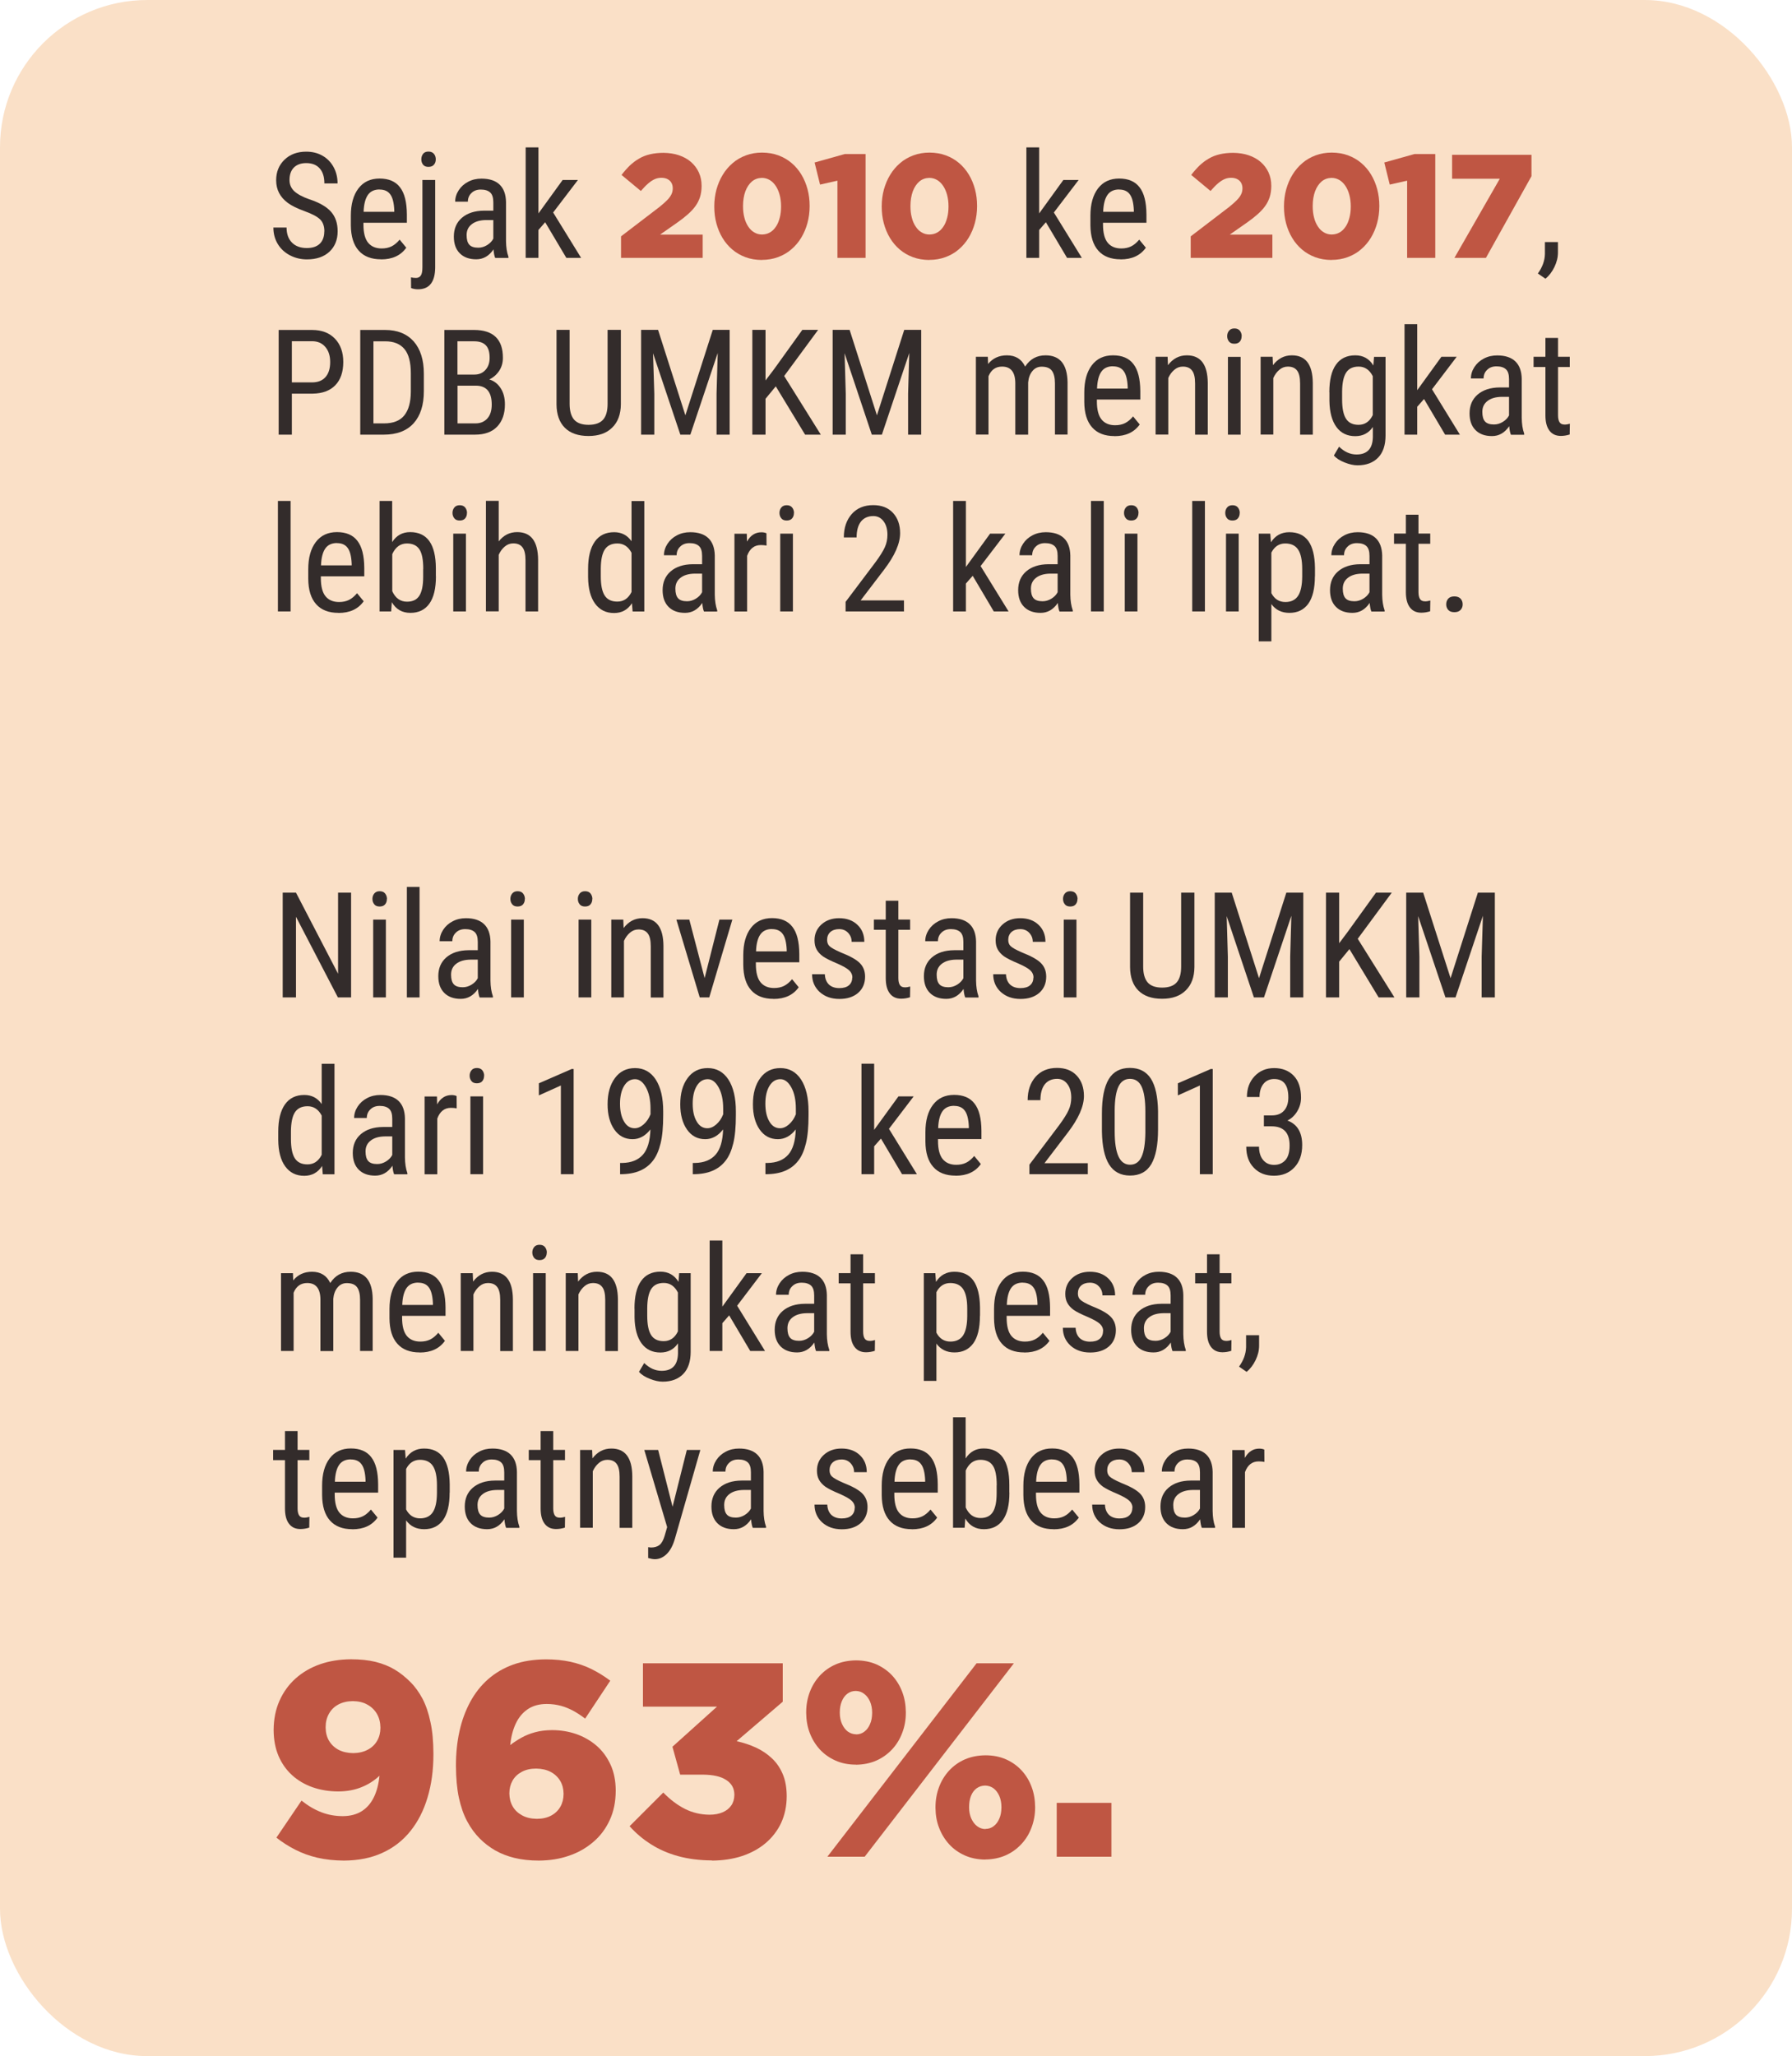 <?xml version="1.0" encoding="UTF-8"?>
<!DOCTYPE svg PUBLIC "-//W3C//DTD SVG 1.1//EN" "http://www.w3.org/Graphics/SVG/1.1/DTD/svg11.dtd">
<!-- Creator: CorelDRAW -->
<svg xmlns="http://www.w3.org/2000/svg" xml:space="preserve" width="89.248mm" height="102.391mm" style="shape-rendering:geometricPrecision; text-rendering:geometricPrecision; image-rendering:optimizeQuality; fill-rule:evenodd; clip-rule:evenodd"
viewBox="0 0 21.33 24.471"
 xmlns:xlink="http://www.w3.org/1999/xlink">
 <defs>
  <style type="text/css">
   <![CDATA[
    .fil1 {fill:#FAE0C7}
    .fil2 {fill:#332C2B;fill-rule:nonzero}
    .fil3 {fill:#BF5643;fill-rule:nonzero}
    .fil0 {fill:#DCEAEF;fill-rule:nonzero}
   ]]>
  </style>
 </defs>
 <g id="Layer_x0020_1">
  <path class="fil0" d="M20.179 22.509c0,0.146 -0.119,0.265 -0.265,0.265 -0.146,0 -0.265,-0.119 -0.265,-0.265 0,-0.146 0.119,-0.265 0.265,-0.265 0.146,0 0.265,0.118 0.265,0.265z"/>
  <rect class="fil1" width="21.33" height="24.471" rx="1.753" ry="1.753"/>
  <path class="fil2" d="M3.861 2.754c0,-0.062 -0.017,-0.11 -0.051,-0.143 -0.034,-0.033 -0.094,-0.065 -0.182,-0.097 -0.088,-0.032 -0.155,-0.064 -0.202,-0.099 -0.046,-0.034 -0.081,-0.074 -0.104,-0.118 -0.023,-0.044 -0.035,-0.095 -0.035,-0.152 0,-0.099 0.033,-0.18 0.099,-0.244 0.066,-0.064 0.152,-0.096 0.259,-0.096 0.073,0 0.138,0.016 0.195,0.049 0.057,0.033 0.101,0.079 0.132,0.137 0.031,0.058 0.046,0.122 0.046,0.192l-0.157 0c0,-0.077 -0.018,-0.137 -0.056,-0.179 -0.037,-0.042 -0.091,-0.063 -0.16,-0.063 -0.063,0 -0.112,0.018 -0.147,0.053 -0.035,0.035 -0.052,0.085 -0.052,0.149 0,0.053 0.019,0.096 0.056,0.132 0.038,0.035 0.096,0.067 0.175,0.095 0.123,0.04 0.21,0.09 0.263,0.15 0.053,0.06 0.079,0.137 0.079,0.233 0,0.101 -0.033,0.182 -0.098,0.243 -0.066,0.061 -0.155,0.091 -0.268,0.091 -0.072,0 -0.139,-0.016 -0.201,-0.048 -0.061,-0.032 -0.11,-0.076 -0.145,-0.134 -0.035,-0.057 -0.053,-0.123 -0.053,-0.197l0.157 0c0,0.077 0.022,0.137 0.065,0.18 0.043,0.043 0.102,0.064 0.176,0.064 0.069,0 0.121,-0.018 0.156,-0.053 0.035,-0.035 0.052,-0.084 0.052,-0.145z"/>
  <path id="1" class="fil2" d="M4.535 3.086c-0.115,0 -0.204,-0.034 -0.265,-0.103 -0.062,-0.069 -0.093,-0.17 -0.094,-0.303l0 -0.112c0,-0.138 0.03,-0.246 0.09,-0.325 0.06,-0.079 0.144,-0.118 0.252,-0.118 0.108,0 0.19,0.034 0.243,0.104 0.054,0.069 0.081,0.176 0.082,0.323l0 0.099 -0.517 0 0 0.021c0,0.1 0.019,0.172 0.056,0.217 0.037,0.045 0.091,0.068 0.161,0.068 0.044,0 0.084,-0.008 0.118,-0.025 0.034,-0.017 0.066,-0.044 0.096,-0.08l0.079 0.096c-0.066,0.093 -0.166,0.139 -0.3,0.139zm-0.017 -0.831c-0.063,0 -0.109,0.022 -0.139,0.065 -0.03,0.043 -0.048,0.11 -0.051,0.201l0.365 0 0 -0.02c-0.004,-0.088 -0.02,-0.151 -0.048,-0.188 -0.027,-0.038 -0.07,-0.057 -0.126,-0.057z"/>
  <path id="12" class="fil2" d="M5.18 2.142l0 1.043c-0.002,0.172 -0.07,0.258 -0.204,0.258 -0.031,0 -0.058,-0.005 -0.083,-0.015l-0.001 -0.127c0.015,0.004 0.035,0.007 0.059,0.007 0.026,0 0.045,-0.01 0.058,-0.029 0.013,-0.019 0.019,-0.052 0.019,-0.1l0 -1.037 0.151 0zm0.007 -0.246c0,0.026 -0.007,0.047 -0.022,0.064 -0.014,0.017 -0.036,0.026 -0.065,0.026 -0.029,0 -0.05,-0.008 -0.064,-0.026 -0.014,-0.017 -0.021,-0.039 -0.021,-0.064 0,-0.025 0.007,-0.047 0.021,-0.065 0.014,-0.018 0.035,-0.027 0.064,-0.027 0.028,0 0.05,0.009 0.065,0.027 0.015,0.018 0.022,0.04 0.022,0.065z"/>
  <path id="123" class="fil2" d="M5.894 3.069c-0.009,-0.02 -0.016,-0.053 -0.02,-0.101 -0.053,0.079 -0.122,0.118 -0.205,0.118 -0.084,0 -0.149,-0.024 -0.196,-0.071 -0.047,-0.047 -0.071,-0.113 -0.071,-0.199 0,-0.094 0.032,-0.169 0.096,-0.224 0.064,-0.055 0.152,-0.084 0.263,-0.085l0.111 0 0 -0.098c0,-0.056 -0.012,-0.095 -0.037,-0.118 -0.025,-0.023 -0.062,-0.035 -0.112,-0.035 -0.046,0 -0.083,0.013 -0.111,0.041 -0.029,0.027 -0.043,0.062 -0.043,0.103l-0.151 0c0,-0.047 0.014,-0.093 0.042,-0.136 0.028,-0.043 0.066,-0.077 0.113,-0.101 0.047,-0.025 0.1,-0.037 0.158,-0.037 0.095,0 0.167,0.024 0.216,0.071 0.049,0.047 0.074,0.116 0.076,0.206l0 0.467c0.001,0.071 0.01,0.133 0.029,0.186l0 0.014 -0.157 0zm-0.202 -0.121c0.037,0 0.072,-0.01 0.106,-0.031 0.034,-0.021 0.058,-0.046 0.074,-0.077l0 -0.221 -0.086 0c-0.072,0.001 -0.129,0.017 -0.17,0.049 -0.041,0.031 -0.062,0.074 -0.062,0.13 0,0.053 0.011,0.091 0.032,0.114 0.021,0.024 0.057,0.036 0.107,0.036z"/>
  <polygon id="1234" class="fil2" points="6.489,2.645 6.409,2.737 6.409,3.069 6.257,3.069 6.257,1.754 6.409,1.754 6.409,2.54 6.697,2.142 6.879,2.142 6.584,2.529 6.917,3.069 6.741,3.069 "/>
  <polygon id="12345" class="fil2" points="12.449,2.645 12.369,2.737 12.369,3.069 12.217,3.069 12.217,1.754 12.369,1.754 12.369,2.54 12.657,2.142 12.839,2.142 12.544,2.529 12.877,3.069 12.701,3.069 "/>
  <path id="123456" class="fil2" d="M13.338 3.086c-0.115,0 -0.204,-0.034 -0.265,-0.103 -0.062,-0.069 -0.093,-0.17 -0.094,-0.303l0 -0.112c0,-0.138 0.03,-0.246 0.09,-0.325 0.06,-0.079 0.144,-0.118 0.252,-0.118 0.108,0 0.19,0.034 0.243,0.104 0.054,0.069 0.081,0.176 0.082,0.323l0 0.099 -0.517 0 0 0.021c0,0.1 0.019,0.172 0.056,0.217 0.037,0.045 0.091,0.068 0.161,0.068 0.044,0 0.084,-0.008 0.118,-0.025 0.034,-0.017 0.066,-0.044 0.096,-0.08l0.079 0.096c-0.066,0.093 -0.166,0.139 -0.3,0.139zm-0.017 -0.831c-0.063,0 -0.109,0.022 -0.139,0.065 -0.03,0.043 -0.048,0.11 -0.051,0.201l0.365 0 0 -0.02c-0.004,-0.088 -0.02,-0.151 -0.048,-0.188 -0.027,-0.038 -0.07,-0.057 -0.126,-0.057z"/>
  <path id="1234567" class="fil2" d="M18.395 3.317l-0.09 -0.062c0.054,-0.075 0.082,-0.152 0.084,-0.231l0 -0.143 0.155 0 0 0.124c0,0.058 -0.014,0.115 -0.042,0.173 -0.028,0.058 -0.064,0.104 -0.106,0.139z"/>
  <path id="12345678" class="fil2" d="M3.474 4.685l0 0.488 -0.157 0 0 -1.246 0.397 0c0.116,0 0.207,0.035 0.273,0.104 0.066,0.069 0.099,0.162 0.099,0.277 0,0.12 -0.032,0.212 -0.095,0.277 -0.063,0.065 -0.152,0.098 -0.267,0.1l-0.252 0zm0 -0.134l0.24 0c0.07,0 0.123,-0.021 0.16,-0.063 0.037,-0.041 0.056,-0.101 0.056,-0.179 0,-0.075 -0.019,-0.135 -0.058,-0.18 -0.038,-0.045 -0.091,-0.068 -0.157,-0.068l-0.241 0 0 0.489z"/>
  <path id="123456789" class="fil2" d="M4.288 5.173l0 -1.246 0.297 0c0.145,0 0.258,0.046 0.339,0.136 0.08,0.091 0.121,0.219 0.121,0.384l0 0.209c0,0.165 -0.041,0.292 -0.122,0.382 -0.082,0.09 -0.2,0.135 -0.355,0.135l-0.279 0zm0.157 -1.111l0 0.977 0.126 0c0.11,0 0.191,-0.032 0.241,-0.095 0.051,-0.063 0.077,-0.156 0.078,-0.28l0 -0.221c0,-0.131 -0.025,-0.228 -0.076,-0.289 -0.051,-0.061 -0.127,-0.092 -0.229,-0.092l-0.141 0z"/>
  <path id="12345678910" class="fil2" d="M5.289 5.173l0 -1.246 0.355 0c0.113,0 0.199,0.028 0.256,0.083 0.058,0.056 0.086,0.138 0.086,0.249 0,0.058 -0.015,0.11 -0.044,0.154 -0.029,0.044 -0.068,0.079 -0.118,0.103 0.057,0.017 0.102,0.052 0.136,0.105 0.034,0.053 0.05,0.117 0.05,0.192 0,0.112 -0.031,0.2 -0.092,0.264 -0.061,0.064 -0.149,0.096 -0.262,0.096l-0.367 0zm0.157 -0.583l0 0.449 0.214 0c0.059,0 0.106,-0.02 0.141,-0.059 0.035,-0.039 0.052,-0.094 0.052,-0.165 0,-0.15 -0.063,-0.225 -0.19,-0.225l-0.217 0zm0 -0.132l0.201 0c0.054,0 0.098,-0.018 0.131,-0.055 0.034,-0.037 0.05,-0.085 0.05,-0.145 0,-0.069 -0.015,-0.118 -0.046,-0.149 -0.03,-0.031 -0.076,-0.047 -0.138,-0.047l-0.199 0 0 0.396z"/>
  <path id="1234567891011" class="fil2" d="M7.39 3.926l0 0.886c-0.001,0.118 -0.035,0.211 -0.103,0.277 -0.067,0.067 -0.161,0.1 -0.282,0.1 -0.123,0 -0.217,-0.033 -0.282,-0.098 -0.065,-0.065 -0.098,-0.158 -0.099,-0.279l0 -0.886 0.156 0 0 0.88c0,0.084 0.018,0.147 0.053,0.188 0.036,0.041 0.093,0.062 0.172,0.062 0.08,0 0.138,-0.021 0.174,-0.062 0.036,-0.041 0.053,-0.104 0.053,-0.188l0 -0.88 0.157 0z"/>
  <polygon id="123456789101112" class="fil2" points="7.833,3.926 8.158,4.943 8.484,3.926 8.685,3.926 8.685,5.173 8.529,5.173 8.529,4.687 8.543,4.201 8.217,5.173 8.098,5.173 7.773,4.204 7.788,4.687 7.788,5.173 7.631,5.173 7.631,3.926 "/>
  <polygon id="12345678910111213" class="fil2" points="9.234,4.598 9.112,4.746 9.112,5.173 8.955,5.173 8.955,3.926 9.112,3.926 9.112,4.528 9.215,4.392 9.55,3.926 9.738,3.926 9.334,4.475 9.77,5.173 9.583,5.173 "/>
  <polygon id="1234567891011121314" class="fil2" points="10.113,3.926 10.438,4.943 10.763,3.926 10.965,3.926 10.965,5.173 10.809,5.173 10.809,4.687 10.823,4.201 10.497,5.173 10.377,5.173 10.053,4.204 10.067,4.687 10.067,5.173 9.911,5.173 9.911,3.926 "/>
  <path id="123456789101112131415" class="fil2" d="M11.758 4.246l0.003 0.086c0.056,-0.069 0.131,-0.103 0.224,-0.103 0.103,0 0.175,0.045 0.217,0.134 0.058,-0.09 0.139,-0.134 0.243,-0.134 0.171,0 0.258,0.106 0.262,0.319l0 0.624 -0.15 0 0 -0.609c0,-0.067 -0.012,-0.117 -0.036,-0.15 -0.024,-0.033 -0.065,-0.049 -0.122,-0.049 -0.046,0 -0.083,0.018 -0.111,0.053 -0.029,0.035 -0.045,0.08 -0.05,0.135l0 0.621 -0.153 0 0 -0.617c-0.002,-0.128 -0.054,-0.193 -0.157,-0.193 -0.077,0 -0.13,0.038 -0.162,0.115l0 0.694 -0.15 0 0 -0.926 0.142 0z"/>
  <path id="12345678910111213141516" class="fil2" d="M13.265 5.19c-0.115,0 -0.204,-0.034 -0.265,-0.103 -0.062,-0.069 -0.093,-0.17 -0.094,-0.303l0 -0.112c0,-0.138 0.03,-0.246 0.09,-0.325 0.06,-0.079 0.144,-0.118 0.252,-0.118 0.108,0 0.19,0.034 0.243,0.104 0.054,0.069 0.081,0.176 0.082,0.323l0 0.099 -0.517 0 0 0.021c0,0.1 0.019,0.172 0.056,0.217 0.037,0.045 0.091,0.068 0.161,0.068 0.044,0 0.084,-0.008 0.118,-0.025 0.034,-0.017 0.066,-0.044 0.096,-0.08l0.079 0.096c-0.066,0.093 -0.166,0.139 -0.3,0.139zm-0.017 -0.831c-0.063,0 -0.109,0.022 -0.139,0.065 -0.03,0.043 -0.048,0.11 -0.051,0.201l0.365 0 0 -0.02c-0.004,-0.088 -0.02,-0.151 -0.048,-0.188 -0.027,-0.038 -0.07,-0.057 -0.126,-0.057z"/>
  <path id="1234567891011121314151617" class="fil2" d="M13.898 4.246l0.004 0.1c0.059,-0.078 0.134,-0.117 0.225,-0.117 0.164,0 0.247,0.109 0.249,0.328l0 0.616 -0.151 0 0 -0.609c0,-0.072 -0.012,-0.124 -0.037,-0.155 -0.024,-0.031 -0.06,-0.046 -0.109,-0.046 -0.038,0 -0.072,0.013 -0.101,0.038 -0.03,0.025 -0.054,0.058 -0.072,0.098l0 0.673 -0.151 0 0 -0.926 0.143 0z"/>
  <path id="123456789101112131415161718" class="fil2" d="M14.767 5.173l-0.151 0 0 -0.926 0.151 0 0 0.926zm0.012 -1.172c0,0.026 -0.007,0.047 -0.021,0.064 -0.014,0.017 -0.036,0.026 -0.065,0.026 -0.028,0 -0.05,-0.008 -0.064,-0.026 -0.014,-0.017 -0.022,-0.039 -0.022,-0.064 0,-0.025 0.007,-0.047 0.022,-0.065 0.014,-0.018 0.036,-0.027 0.064,-0.027 0.029,0 0.05,0.009 0.065,0.027 0.014,0.018 0.022,0.04 0.022,0.065z"/>
  <path id="12345678910111213141516171819" class="fil2" d="M15.148 4.246l0.004 0.1c0.059,-0.078 0.134,-0.117 0.225,-0.117 0.164,0 0.247,0.109 0.249,0.328l0 0.616 -0.151 0 0 -0.609c0,-0.072 -0.012,-0.124 -0.037,-0.155 -0.024,-0.031 -0.06,-0.046 -0.109,-0.046 -0.038,0 -0.072,0.013 -0.101,0.038 -0.03,0.025 -0.054,0.058 -0.072,0.098l0 0.673 -0.151 0 0 -0.926 0.143 0z"/>
  <path id="1234567891011121314151617181920" class="fil2" d="M15.823 4.668c0,-0.144 0.026,-0.254 0.079,-0.328 0.052,-0.074 0.129,-0.111 0.23,-0.111 0.094,0 0.166,0.04 0.215,0.121l0.008 -0.103 0.137 0 0 0.935c0,0.115 -0.029,0.203 -0.088,0.264 -0.059,0.061 -0.141,0.092 -0.245,0.092 -0.046,0 -0.097,-0.011 -0.154,-0.034 -0.057,-0.022 -0.1,-0.05 -0.128,-0.083l0.062 -0.105c0.063,0.062 0.132,0.093 0.208,0.093 0.126,0 0.191,-0.069 0.194,-0.206l0 -0.121c-0.049,0.072 -0.119,0.109 -0.209,0.109 -0.096,0 -0.171,-0.036 -0.224,-0.108 -0.053,-0.072 -0.082,-0.176 -0.084,-0.311l0 -0.103zm0.152 0.086c0,0.104 0.015,0.18 0.046,0.229 0.031,0.049 0.081,0.073 0.15,0.073 0.075,0 0.132,-0.039 0.169,-0.116l0 -0.463c-0.039,-0.076 -0.095,-0.114 -0.168,-0.114 -0.07,0 -0.12,0.025 -0.15,0.073 -0.031,0.049 -0.046,0.124 -0.047,0.225l0 0.092z"/>
  <polygon id="123456789101112131415161718192021" class="fil2" points="16.95,4.749 16.869,4.841 16.869,5.173 16.718,5.173 16.718,3.858 16.869,3.858 16.869,4.644 17.157,4.246 17.339,4.246 17.045,4.633 17.377,5.173 17.201,5.173 "/>
  <path id="12345678910111213141516171819202122" class="fil2" d="M17.984 5.173c-0.009,-0.02 -0.016,-0.053 -0.02,-0.101 -0.053,0.079 -0.122,0.118 -0.205,0.118 -0.084,0 -0.149,-0.024 -0.196,-0.071 -0.047,-0.047 -0.071,-0.113 -0.071,-0.199 0,-0.094 0.032,-0.169 0.096,-0.224 0.064,-0.055 0.152,-0.084 0.263,-0.085l0.111 0 0 -0.098c0,-0.056 -0.012,-0.095 -0.037,-0.118 -0.025,-0.023 -0.062,-0.035 -0.112,-0.035 -0.046,0 -0.083,0.013 -0.111,0.041 -0.029,0.027 -0.043,0.062 -0.043,0.103l-0.151 0c0,-0.047 0.014,-0.093 0.042,-0.136 0.028,-0.043 0.066,-0.077 0.113,-0.101 0.047,-0.025 0.1,-0.037 0.158,-0.037 0.095,0 0.167,0.024 0.216,0.071 0.049,0.047 0.074,0.116 0.076,0.206l0 0.467c0.001,0.071 0.01,0.133 0.029,0.186l0 0.014 -0.157 0zm-0.202 -0.121c0.037,0 0.072,-0.01 0.106,-0.031 0.034,-0.021 0.058,-0.046 0.074,-0.077l0 -0.221 -0.086 0c-0.072,0.001 -0.129,0.017 -0.17,0.049 -0.041,0.031 -0.062,0.074 -0.062,0.13 0,0.053 0.011,0.091 0.032,0.114 0.021,0.024 0.057,0.036 0.107,0.036z"/>
  <path id="1234567891011121314151617181920212223" class="fil2" d="M18.545 4.022l0 0.224 0.14 0 0 0.122 -0.14 0 0 0.574c0,0.037 0.006,0.064 0.018,0.083 0.012,0.019 0.032,0.028 0.062,0.028 0.02,0 0.04,-0.004 0.061,-0.01l-0.002 0.128c-0.034,0.011 -0.07,0.017 -0.105,0.017 -0.06,0 -0.105,-0.021 -0.137,-0.064 -0.032,-0.043 -0.047,-0.103 -0.047,-0.181l0 -0.575 -0.141 0 0 -0.122 0.141 0 0 -0.224 0.15 0z"/>
  <polygon id="123456789101112131415161718192021222324" class="fil2" points="3.459,7.277 3.308,7.277 3.308,5.962 3.459,5.962 "/>
  <path id="12345678910111213141516171819202122232425" class="fil2" d="M4.028 7.294c-0.115,0 -0.204,-0.034 -0.265,-0.103 -0.062,-0.069 -0.093,-0.17 -0.094,-0.303l0 -0.112c0,-0.138 0.03,-0.246 0.09,-0.325 0.06,-0.079 0.144,-0.118 0.252,-0.118 0.108,0 0.19,0.034 0.243,0.104 0.054,0.069 0.081,0.176 0.082,0.323l0 0.099 -0.517 0 0 0.021c0,0.1 0.019,0.172 0.056,0.217 0.037,0.045 0.091,0.068 0.161,0.068 0.044,0 0.084,-0.008 0.118,-0.025 0.034,-0.017 0.066,-0.044 0.096,-0.08l0.079 0.096c-0.066,0.093 -0.166,0.139 -0.3,0.139zm-0.017 -0.831c-0.063,0 -0.109,0.022 -0.139,0.065 -0.03,0.043 -0.048,0.11 -0.051,0.201l0.365 0 0 -0.02c-0.004,-0.088 -0.02,-0.151 -0.048,-0.188 -0.027,-0.038 -0.07,-0.057 -0.126,-0.057z"/>
  <path id="1234567891011121314151617181920212223242526" class="fil2" d="M5.189 6.858c0,0.145 -0.026,0.253 -0.078,0.326 -0.052,0.073 -0.127,0.11 -0.226,0.11 -0.098,0 -0.172,-0.042 -0.221,-0.127l-0.008 0.11 -0.138 0 0 -1.315 0.15 0 0 0.49c0.05,-0.079 0.121,-0.119 0.214,-0.119 0.101,0 0.178,0.036 0.229,0.108 0.051,0.072 0.077,0.181 0.077,0.325l0 0.091zm-0.151 -0.086c0,-0.11 -0.015,-0.188 -0.046,-0.234 -0.03,-0.046 -0.08,-0.07 -0.148,-0.07 -0.078,0 -0.136,0.042 -0.175,0.127l0 0.441c0.038,0.083 0.096,0.125 0.176,0.125 0.068,0 0.117,-0.024 0.147,-0.072 0.03,-0.048 0.045,-0.122 0.045,-0.224l0 -0.093z"/>
  <path id="123456789101112131415161718192021222324252627" class="fil2" d="M5.546 7.277l-0.151 0 0 -0.926 0.151 0 0 0.926zm0.012 -1.172c0,0.026 -0.007,0.047 -0.021,0.064 -0.014,0.017 -0.036,0.026 -0.065,0.026 -0.028,0 -0.05,-0.008 -0.064,-0.026 -0.014,-0.017 -0.022,-0.039 -0.022,-0.064 0,-0.025 0.007,-0.047 0.022,-0.065 0.014,-0.018 0.036,-0.027 0.064,-0.027 0.029,0 0.05,0.009 0.065,0.027 0.014,0.018 0.022,0.04 0.022,0.065z"/>
  <path id="12345678910111213141516171819202122232425262728" class="fil2" d="M5.935 6.445c0.058,-0.075 0.131,-0.112 0.221,-0.112 0.164,0 0.247,0.109 0.249,0.328l0 0.616 -0.15 0 0 -0.609c0,-0.072 -0.012,-0.124 -0.037,-0.155 -0.024,-0.031 -0.06,-0.046 -0.109,-0.046 -0.038,0 -0.072,0.013 -0.101,0.038 -0.03,0.025 -0.054,0.058 -0.072,0.098l0 0.673 -0.152 0 0 -1.315 0.152 0 0 0.484z"/>
  <path id="1234567891011121314151617181920212223242526272829" class="fil2" d="M7 6.772c0,-0.143 0.027,-0.251 0.08,-0.326 0.053,-0.075 0.13,-0.112 0.23,-0.112 0.089,0 0.157,0.036 0.207,0.108l0 -0.479 0.152 0 0 1.315 -0.139 0 -0.008 -0.099c-0.05,0.078 -0.121,0.117 -0.213,0.117 -0.096,0 -0.171,-0.037 -0.226,-0.112 -0.054,-0.074 -0.082,-0.18 -0.083,-0.316l0 -0.095zm0.151 0.086c0,0.104 0.015,0.18 0.046,0.229 0.031,0.049 0.081,0.073 0.151,0.073 0.075,0 0.131,-0.038 0.169,-0.114l0 -0.467c-0.039,-0.074 -0.095,-0.111 -0.168,-0.111 -0.07,0 -0.12,0.025 -0.151,0.073 -0.031,0.049 -0.046,0.124 -0.047,0.225l0 0.092z"/>
  <path id="123456789101112131415161718192021222324252627282930" class="fil2" d="M8.379 7.277c-0.009,-0.02 -0.016,-0.053 -0.02,-0.101 -0.053,0.079 -0.122,0.118 -0.205,0.118 -0.084,0 -0.149,-0.024 -0.196,-0.071 -0.047,-0.047 -0.071,-0.113 -0.071,-0.199 0,-0.094 0.032,-0.169 0.096,-0.224 0.064,-0.055 0.152,-0.084 0.263,-0.085l0.111 0 0 -0.098c0,-0.056 -0.012,-0.095 -0.037,-0.118 -0.025,-0.023 -0.062,-0.035 -0.112,-0.035 -0.046,0 -0.083,0.013 -0.111,0.041 -0.029,0.027 -0.043,0.062 -0.043,0.103l-0.151 0c0,-0.047 0.014,-0.093 0.042,-0.136 0.028,-0.043 0.066,-0.077 0.113,-0.101 0.047,-0.025 0.1,-0.037 0.158,-0.037 0.095,0 0.167,0.024 0.216,0.071 0.049,0.047 0.074,0.116 0.076,0.206l0 0.467c0.001,0.071 0.01,0.133 0.029,0.186l0 0.014 -0.157 0zm-0.202 -0.121c0.037,0 0.072,-0.01 0.106,-0.031 0.034,-0.021 0.058,-0.046 0.074,-0.077l0 -0.221 -0.086 0c-0.072,0.001 -0.129,0.017 -0.17,0.049 -0.041,0.031 -0.062,0.074 -0.062,0.13 0,0.053 0.011,0.091 0.032,0.114 0.021,0.024 0.057,0.036 0.107,0.036z"/>
  <path id="12345678910111213141516171819202122232425262728293031" class="fil2" d="M9.124 6.493c-0.021,-0.004 -0.044,-0.006 -0.068,-0.006 -0.078,0 -0.132,0.043 -0.163,0.128l0 0.663 -0.151 0 0 -0.926 0.147 0 0.002 0.094c0.041,-0.074 0.098,-0.111 0.172,-0.111 0.024,0 0.044,0.004 0.06,0.012l0.001 0.147z"/>
  <path id="1234567891011121314151617181920212223242526272829303132" class="fil2" d="M9.438 7.277l-0.151 0 0 -0.926 0.151 0 0 0.926zm0.012 -1.172c0,0.026 -0.007,0.047 -0.021,0.064 -0.014,0.017 -0.036,0.026 -0.065,0.026 -0.028,0 -0.05,-0.008 -0.064,-0.026 -0.014,-0.017 -0.022,-0.039 -0.022,-0.064 0,-0.025 0.007,-0.047 0.022,-0.065 0.014,-0.018 0.036,-0.027 0.064,-0.027 0.029,0 0.05,0.009 0.065,0.027 0.014,0.018 0.022,0.04 0.022,0.065z"/>
  <path id="123456789101112131415161718192021222324252627282930313233" class="fil2" d="M10.762 7.277l-0.697 0 0 -0.114 0.355 -0.471c0.053,-0.072 0.091,-0.132 0.112,-0.179 0.021,-0.046 0.031,-0.096 0.031,-0.148 0,-0.066 -0.015,-0.12 -0.046,-0.161 -0.031,-0.041 -0.071,-0.062 -0.122,-0.062 -0.063,0 -0.112,0.022 -0.147,0.065 -0.034,0.044 -0.052,0.107 -0.052,0.189l-0.152 0c0,-0.115 0.032,-0.207 0.094,-0.278 0.063,-0.071 0.148,-0.106 0.256,-0.106 0.099,0 0.177,0.03 0.234,0.091 0.057,0.061 0.086,0.142 0.086,0.243 0,0.123 -0.064,0.269 -0.193,0.437l-0.277 0.363 0.516 0 0 0.129z"/>
  <polygon id="12345678910111213141516171819202122232425262728293031323334" class="fil2" points="11.578,6.853 11.497,6.945 11.497,7.277 11.345,7.277 11.345,5.962 11.497,5.962 11.497,6.748 11.785,6.351 11.967,6.351 11.672,6.737 12.005,7.277 11.829,7.277 "/>
  <path id="1234567891011121314151617181920212223242526272829303132333435" class="fil2" d="M12.611 7.277c-0.009,-0.02 -0.016,-0.053 -0.02,-0.101 -0.053,0.079 -0.122,0.118 -0.205,0.118 -0.084,0 -0.149,-0.024 -0.196,-0.071 -0.047,-0.047 -0.071,-0.113 -0.071,-0.199 0,-0.094 0.032,-0.169 0.096,-0.224 0.064,-0.055 0.152,-0.084 0.263,-0.085l0.111 0 0 -0.098c0,-0.056 -0.012,-0.095 -0.037,-0.118 -0.025,-0.023 -0.062,-0.035 -0.112,-0.035 -0.046,0 -0.083,0.013 -0.111,0.041 -0.029,0.027 -0.043,0.062 -0.043,0.103l-0.151 0c0,-0.047 0.014,-0.093 0.042,-0.136 0.028,-0.043 0.066,-0.077 0.113,-0.101 0.047,-0.025 0.1,-0.037 0.158,-0.037 0.095,0 0.167,0.024 0.216,0.071 0.049,0.047 0.074,0.116 0.076,0.206l0 0.467c0.001,0.071 0.01,0.133 0.029,0.186l0 0.014 -0.157 0zm-0.202 -0.121c0.037,0 0.072,-0.01 0.106,-0.031 0.034,-0.021 0.058,-0.046 0.074,-0.077l0 -0.221 -0.086 0c-0.072,0.001 -0.129,0.017 -0.17,0.049 -0.041,0.031 -0.062,0.074 -0.062,0.13 0,0.053 0.011,0.091 0.032,0.114 0.021,0.024 0.057,0.036 0.107,0.036z"/>
  <polygon id="123456789101112131415161718192021222324252627282930313233343536" class="fil2" points="13.138,7.277 12.986,7.277 12.986,5.962 13.138,5.962 "/>
  <path id="12345678910111213141516171819202122232425262728293031323334353637" class="fil2" d="M13.539 7.277l-0.151 0 0 -0.926 0.151 0 0 0.926zm0.012 -1.172c0,0.026 -0.007,0.047 -0.021,0.064 -0.014,0.017 -0.036,0.026 -0.065,0.026 -0.028,0 -0.05,-0.008 -0.064,-0.026 -0.014,-0.017 -0.022,-0.039 -0.022,-0.064 0,-0.025 0.007,-0.047 0.022,-0.065 0.014,-0.018 0.036,-0.027 0.064,-0.027 0.029,0 0.05,0.009 0.065,0.027 0.014,0.018 0.022,0.04 0.022,0.065z"/>
  <polygon id="1234567891011121314151617181920212223242526272829303132333435363738" class="fil2" points="14.342,7.277 14.191,7.277 14.191,5.962 14.342,5.962 "/>
  <path id="123456789101112131415161718192021222324252627282930313233343536373839" class="fil2" d="M14.744 7.277l-0.151 0 0 -0.926 0.151 0 0 0.926zm0.012 -1.172c0,0.026 -0.007,0.047 -0.021,0.064 -0.014,0.017 -0.036,0.026 -0.065,0.026 -0.028,0 -0.05,-0.008 -0.064,-0.026 -0.014,-0.017 -0.022,-0.039 -0.022,-0.064 0,-0.025 0.007,-0.047 0.022,-0.065 0.014,-0.018 0.036,-0.027 0.064,-0.027 0.029,0 0.05,0.009 0.065,0.027 0.014,0.018 0.022,0.04 0.022,0.065z"/>
  <path id="12345678910111213141516171819202122232425262728293031323334353637383940" class="fil2" d="M15.651 6.858c0,0.147 -0.027,0.256 -0.079,0.328 -0.053,0.072 -0.127,0.108 -0.224,0.108 -0.093,0 -0.165,-0.035 -0.215,-0.105l0 0.444 -0.15 0 0 -1.282 0.137 0 0.008 0.103c0.051,-0.08 0.124,-0.12 0.218,-0.12 0.102,0 0.177,0.035 0.228,0.106 0.05,0.071 0.076,0.177 0.078,0.318l0 0.101zm-0.151 -0.086c0,-0.104 -0.016,-0.181 -0.048,-0.23 -0.032,-0.049 -0.083,-0.074 -0.154,-0.074 -0.072,0 -0.128,0.036 -0.165,0.109l0 0.482c0.037,0.071 0.093,0.106 0.167,0.106 0.068,0 0.119,-0.025 0.151,-0.074 0.032,-0.049 0.048,-0.125 0.049,-0.226l0 -0.092z"/>
  <path id="1234567891011121314151617181920212223242526272829303132333435363738394041" class="fil2" d="M16.323 7.277c-0.009,-0.02 -0.016,-0.053 -0.02,-0.101 -0.053,0.079 -0.122,0.118 -0.205,0.118 -0.084,0 -0.149,-0.024 -0.196,-0.071 -0.047,-0.047 -0.071,-0.113 -0.071,-0.199 0,-0.094 0.032,-0.169 0.096,-0.224 0.064,-0.055 0.152,-0.084 0.263,-0.085l0.111 0 0 -0.098c0,-0.056 -0.012,-0.095 -0.037,-0.118 -0.025,-0.023 -0.062,-0.035 -0.112,-0.035 -0.046,0 -0.083,0.013 -0.111,0.041 -0.029,0.027 -0.043,0.062 -0.043,0.103l-0.151 0c0,-0.047 0.014,-0.093 0.042,-0.136 0.028,-0.043 0.066,-0.077 0.113,-0.101 0.047,-0.025 0.1,-0.037 0.158,-0.037 0.095,0 0.167,0.024 0.216,0.071 0.049,0.047 0.074,0.116 0.076,0.206l0 0.467c0.001,0.071 0.01,0.133 0.029,0.186l0 0.014 -0.157 0zm-0.202 -0.121c0.037,0 0.072,-0.01 0.106,-0.031 0.034,-0.021 0.058,-0.046 0.074,-0.077l0 -0.221 -0.086 0c-0.072,0.001 -0.129,0.017 -0.17,0.049 -0.041,0.031 -0.062,0.074 -0.062,0.13 0,0.053 0.011,0.091 0.032,0.114 0.021,0.024 0.057,0.036 0.107,0.036z"/>
  <path id="123456789101112131415161718192021222324252627282930313233343536373839404142" class="fil2" d="M16.884 6.126l0 0.224 0.14 0 0 0.122 -0.14 0 0 0.574c0,0.037 0.006,0.064 0.018,0.083 0.012,0.019 0.032,0.028 0.062,0.028 0.02,0 0.04,-0.004 0.061,-0.01l-0.002 0.128c-0.034,0.011 -0.07,0.017 -0.105,0.017 -0.06,0 -0.105,-0.021 -0.137,-0.064 -0.032,-0.043 -0.047,-0.103 -0.047,-0.181l0 -0.575 -0.141 0 0 -0.122 0.141 0 0 -0.224 0.15 0z"/>
  <path id="12345678910111213141516171819202122232425262728293031323334353637383940414243" class="fil2" d="M17.214 7.193c0,-0.027 0.008,-0.05 0.024,-0.068 0.016,-0.018 0.041,-0.027 0.073,-0.027 0.032,0 0.057,0.009 0.074,0.027 0.017,0.018 0.025,0.041 0.025,0.068 0,0.026 -0.008,0.048 -0.025,0.066 -0.017,0.018 -0.041,0.027 -0.074,0.027 -0.032,0 -0.057,-0.009 -0.073,-0.027 -0.016,-0.018 -0.024,-0.04 -0.024,-0.066z"/>
  <path id="1234567891011121314151617181920212223242526272829303132333435363738394041424344" class="fil3" d="M7.393 3.069l0.971 0 0 -0.277 -0.507 0 0.21 -0.147c0.046,-0.032 0.086,-0.064 0.121,-0.095 0.035,-0.031 0.065,-0.063 0.089,-0.096 0.024,-0.033 0.042,-0.069 0.055,-0.108 0.012,-0.039 0.019,-0.083 0.019,-0.131l0 -0.004c-0,-0.058 -0.011,-0.111 -0.033,-0.159 -0.022,-0.048 -0.053,-0.089 -0.093,-0.124 -0.04,-0.035 -0.088,-0.061 -0.143,-0.08 -0.055,-0.019 -0.117,-0.028 -0.184,-0.029 -0.059,0 -0.113,0.006 -0.16,0.017 -0.048,0.011 -0.091,0.028 -0.13,0.051 -0.039,0.022 -0.076,0.05 -0.11,0.082 -0.034,0.033 -0.067,0.07 -0.1,0.113l0.23 0.191c0.032,-0.037 0.061,-0.067 0.088,-0.09 0.027,-0.023 0.053,-0.04 0.078,-0.051 0.025,-0.011 0.051,-0.016 0.078,-0.016 0.028,0 0.052,0.005 0.072,0.015 0.02,0.01 0.036,0.024 0.047,0.043 0.011,0.019 0.017,0.041 0.017,0.067 0,0.024 -0.005,0.048 -0.015,0.07 -0.011,0.022 -0.027,0.046 -0.051,0.07 -0.023,0.024 -0.054,0.051 -0.091,0.081l-0.459 0.351 0 0.256z"/>
  <path id="123456789101112131415161718192021222324252627282930313233343536373839404142434445" class="fil3" d="M9.067 3.093c0.07,-0 0.135,-0.011 0.194,-0.033 0.059,-0.022 0.112,-0.052 0.158,-0.092 0.046,-0.039 0.086,-0.086 0.118,-0.139 0.032,-0.053 0.057,-0.112 0.074,-0.175 0.017,-0.063 0.026,-0.13 0.026,-0.2l0 -0.003c0,-0.07 -0.008,-0.136 -0.025,-0.199 -0.017,-0.063 -0.041,-0.121 -0.073,-0.174 -0.032,-0.053 -0.071,-0.099 -0.117,-0.138 -0.046,-0.039 -0.098,-0.069 -0.157,-0.091 -0.059,-0.022 -0.123,-0.032 -0.193,-0.033 -0.07,0 -0.134,0.011 -0.193,0.033 -0.059,0.022 -0.112,0.052 -0.158,0.092 -0.046,0.039 -0.086,0.086 -0.118,0.139 -0.033,0.053 -0.057,0.112 -0.075,0.175 -0.017,0.063 -0.026,0.13 -0.026,0.2l0 0.004c0,0.07 0.008,0.136 0.025,0.199 0.017,0.063 0.041,0.121 0.073,0.174 0.032,0.053 0.071,0.099 0.117,0.138 0.046,0.039 0.098,0.069 0.157,0.091 0.059,0.022 0.123,0.032 0.193,0.033zm0.004 -0.302c-0.034,-0 -0.065,-0.008 -0.093,-0.025 -0.028,-0.016 -0.052,-0.039 -0.072,-0.07 -0.02,-0.03 -0.036,-0.065 -0.046,-0.107 -0.011,-0.041 -0.016,-0.086 -0.016,-0.135l0 -0.003c0,-0.066 0.01,-0.124 0.028,-0.174 0.019,-0.05 0.045,-0.089 0.078,-0.117 0.033,-0.028 0.073,-0.042 0.118,-0.043 0.034,0 0.065,0.009 0.093,0.025 0.028,0.017 0.052,0.04 0.072,0.07 0.02,0.03 0.036,0.066 0.047,0.107 0.011,0.041 0.017,0.086 0.017,0.135l0 0.004c0,0.049 -0.005,0.093 -0.016,0.134 -0.011,0.041 -0.025,0.076 -0.045,0.105 -0.02,0.03 -0.043,0.053 -0.071,0.069 -0.027,0.016 -0.058,0.024 -0.093,0.025z"/>
  <polygon id="12345678910111213141516171819202122232425262728293031323334353637383940414243444546" class="fil3" points="9.968,3.069 10.303,3.069 10.303,1.833 10.056,1.833 9.696,1.934 9.761,2.197 9.968,2.15 "/>
  <path id="1234567891011121314151617181920212223242526272829303132333435363738394041424344454647" class="fil3" d="M11.06 3.093c0.07,-0 0.135,-0.011 0.194,-0.033 0.059,-0.022 0.112,-0.052 0.158,-0.092 0.046,-0.039 0.086,-0.086 0.118,-0.139 0.032,-0.053 0.057,-0.112 0.074,-0.175 0.017,-0.063 0.026,-0.13 0.026,-0.2l0 -0.003c0,-0.07 -0.008,-0.136 -0.025,-0.199 -0.017,-0.063 -0.041,-0.121 -0.073,-0.174 -0.032,-0.053 -0.071,-0.099 -0.117,-0.138 -0.046,-0.039 -0.098,-0.069 -0.157,-0.091 -0.059,-0.022 -0.123,-0.032 -0.193,-0.033 -0.07,0 -0.134,0.011 -0.193,0.033 -0.059,0.022 -0.112,0.052 -0.158,0.092 -0.046,0.039 -0.086,0.086 -0.118,0.139 -0.033,0.053 -0.057,0.112 -0.075,0.175 -0.017,0.063 -0.026,0.13 -0.026,0.2l0 0.004c0,0.07 0.008,0.136 0.025,0.199 0.017,0.063 0.041,0.121 0.073,0.174 0.032,0.053 0.071,0.099 0.117,0.138 0.046,0.039 0.098,0.069 0.157,0.091 0.059,0.022 0.123,0.032 0.193,0.033zm0.004 -0.302c-0.034,-0 -0.065,-0.008 -0.093,-0.025 -0.028,-0.016 -0.052,-0.039 -0.072,-0.07 -0.02,-0.03 -0.036,-0.065 -0.046,-0.107 -0.011,-0.041 -0.016,-0.086 -0.016,-0.135l0 -0.003c0,-0.066 0.01,-0.124 0.028,-0.174 0.019,-0.05 0.045,-0.089 0.078,-0.117 0.033,-0.028 0.073,-0.042 0.118,-0.043 0.034,0 0.065,0.009 0.093,0.025 0.028,0.017 0.052,0.04 0.072,0.07 0.02,0.03 0.036,0.066 0.047,0.107 0.011,0.041 0.017,0.086 0.017,0.135l0 0.004c0,0.049 -0.005,0.093 -0.016,0.134 -0.011,0.041 -0.025,0.076 -0.045,0.105 -0.02,0.03 -0.043,0.053 -0.071,0.069 -0.027,0.016 -0.058,0.024 -0.093,0.025z"/>
  <path id="123456789101112131415161718192021222324252627282930313233343536373839404142434445464748" class="fil3" d="M14.174 3.069l0.971 0 0 -0.277 -0.507 0 0.21 -0.147c0.046,-0.032 0.086,-0.064 0.121,-0.095 0.035,-0.031 0.065,-0.063 0.089,-0.096 0.024,-0.033 0.042,-0.069 0.055,-0.108 0.012,-0.039 0.019,-0.083 0.019,-0.131l0 -0.004c-0,-0.058 -0.011,-0.111 -0.033,-0.159 -0.022,-0.048 -0.053,-0.089 -0.093,-0.124 -0.04,-0.035 -0.088,-0.061 -0.143,-0.08 -0.055,-0.019 -0.117,-0.028 -0.184,-0.029 -0.059,0 -0.113,0.006 -0.16,0.017 -0.048,0.011 -0.091,0.028 -0.13,0.051 -0.039,0.022 -0.076,0.05 -0.11,0.082 -0.034,0.033 -0.067,0.07 -0.1,0.113l0.23 0.191c0.032,-0.037 0.061,-0.067 0.088,-0.09 0.027,-0.023 0.053,-0.04 0.078,-0.051 0.025,-0.011 0.051,-0.016 0.078,-0.016 0.028,0 0.052,0.005 0.072,0.015 0.02,0.01 0.036,0.024 0.047,0.043 0.011,0.019 0.017,0.041 0.017,0.067 0,0.024 -0.005,0.048 -0.015,0.07 -0.011,0.022 -0.027,0.046 -0.051,0.07 -0.023,0.024 -0.054,0.051 -0.091,0.081l-0.459 0.351 0 0.256z"/>
  <path id="12345678910111213141516171819202122232425262728293031323334353637383940414243444546474849" class="fil3" d="M15.848 3.093c0.07,-0 0.135,-0.011 0.194,-0.033 0.059,-0.022 0.112,-0.052 0.158,-0.092 0.046,-0.039 0.086,-0.086 0.118,-0.139 0.032,-0.053 0.057,-0.112 0.074,-0.175 0.017,-0.063 0.026,-0.13 0.026,-0.2l0 -0.003c0,-0.07 -0.008,-0.136 -0.025,-0.199 -0.017,-0.063 -0.041,-0.121 -0.073,-0.174 -0.032,-0.053 -0.071,-0.099 -0.117,-0.138 -0.046,-0.039 -0.098,-0.069 -0.157,-0.091 -0.059,-0.022 -0.123,-0.032 -0.193,-0.033 -0.07,0 -0.134,0.011 -0.193,0.033 -0.059,0.022 -0.112,0.052 -0.158,0.092 -0.046,0.039 -0.086,0.086 -0.118,0.139 -0.033,0.053 -0.057,0.112 -0.075,0.175 -0.017,0.063 -0.026,0.13 -0.026,0.2l0 0.004c0,0.07 0.008,0.136 0.025,0.199 0.017,0.063 0.041,0.121 0.073,0.174 0.032,0.053 0.071,0.099 0.117,0.138 0.046,0.039 0.098,0.069 0.157,0.091 0.059,0.022 0.123,0.032 0.193,0.033zm0.004 -0.302c-0.034,-0 -0.065,-0.008 -0.093,-0.025 -0.028,-0.016 -0.052,-0.039 -0.072,-0.07 -0.02,-0.03 -0.036,-0.065 -0.046,-0.107 -0.011,-0.041 -0.016,-0.086 -0.016,-0.135l0 -0.003c0,-0.066 0.01,-0.124 0.028,-0.174 0.019,-0.05 0.045,-0.089 0.078,-0.117 0.033,-0.028 0.073,-0.042 0.118,-0.043 0.034,0 0.065,0.009 0.093,0.025 0.028,0.017 0.052,0.04 0.072,0.07 0.02,0.03 0.036,0.066 0.047,0.107 0.011,0.041 0.017,0.086 0.017,0.135l0 0.004c0,0.049 -0.005,0.093 -0.016,0.134 -0.011,0.041 -0.025,0.076 -0.045,0.105 -0.02,0.03 -0.043,0.053 -0.071,0.069 -0.027,0.016 -0.058,0.024 -0.093,0.025z"/>
  <polygon id="1234567891011121314151617181920212223242526272829303132333435363738394041424344454647484950" class="fil3" points="16.749,3.069 17.084,3.069 17.084,1.833 16.837,1.833 16.477,1.934 16.542,2.197 16.749,2.15 "/>
  <polygon id="123456789101112131415161718192021222324252627282930313233343536373839404142434445464748495051" class="fil3" points="17.312,3.069 17.687,3.069 18.229,2.097 18.229,1.842 17.284,1.842 17.284,2.127 17.852,2.127 "/>
  <polygon class="fil2" points="4.179,11.871 4.022,11.871 3.523,10.911 3.523,11.871 3.365,11.871 3.365,10.624 3.523,10.624 4.024,11.589 4.024,10.624 4.179,10.624 "/>
  <path id="1" class="fil2" d="M4.593 11.871l-0.151 0 0 -0.926 0.151 0 0 0.926zm0.012 -1.172c0,0.026 -0.007,0.047 -0.021,0.064 -0.014,0.017 -0.036,0.026 -0.065,0.026 -0.028,0 -0.05,-0.008 -0.064,-0.026 -0.014,-0.017 -0.022,-0.039 -0.022,-0.064 0,-0.025 0.007,-0.047 0.022,-0.065 0.014,-0.018 0.036,-0.027 0.064,-0.027 0.029,0 0.05,0.009 0.065,0.027 0.014,0.018 0.022,0.04 0.022,0.065z"/>
  <polygon id="12" class="fil2" points="4.994,11.871 4.843,11.871 4.843,10.556 4.994,10.556 "/>
  <path id="123" class="fil2" d="M5.709 11.871c-0.009,-0.02 -0.016,-0.053 -0.02,-0.101 -0.053,0.079 -0.122,0.118 -0.205,0.118 -0.084,0 -0.149,-0.024 -0.196,-0.071 -0.047,-0.047 -0.071,-0.113 -0.071,-0.199 0,-0.094 0.032,-0.169 0.096,-0.224 0.064,-0.055 0.152,-0.084 0.263,-0.085l0.111 0 0 -0.098c0,-0.056 -0.012,-0.095 -0.037,-0.118 -0.025,-0.023 -0.062,-0.035 -0.112,-0.035 -0.046,0 -0.083,0.013 -0.111,0.041 -0.029,0.027 -0.043,0.062 -0.043,0.103l-0.151 0c0,-0.047 0.014,-0.093 0.042,-0.136 0.028,-0.043 0.066,-0.077 0.113,-0.101 0.047,-0.025 0.1,-0.037 0.158,-0.037 0.095,0 0.167,0.024 0.216,0.071 0.049,0.047 0.074,0.116 0.076,0.206l0 0.467c0.001,0.071 0.01,0.133 0.029,0.186l0 0.014 -0.157 0zm-0.202 -0.121c0.037,0 0.072,-0.01 0.106,-0.031 0.034,-0.021 0.058,-0.046 0.074,-0.077l0 -0.221 -0.086 0c-0.072,0.001 -0.129,0.017 -0.17,0.049 -0.041,0.031 -0.062,0.074 -0.062,0.13 0,0.053 0.011,0.091 0.032,0.114 0.021,0.024 0.057,0.036 0.107,0.036z"/>
  <path id="1234" class="fil2" d="M6.235 11.871l-0.151 0 0 -0.926 0.151 0 0 0.926zm0.012 -1.172c0,0.026 -0.007,0.047 -0.021,0.064 -0.014,0.017 -0.036,0.026 -0.065,0.026 -0.028,0 -0.05,-0.008 -0.064,-0.026 -0.014,-0.017 -0.022,-0.039 -0.022,-0.064 0,-0.025 0.007,-0.047 0.022,-0.065 0.014,-0.018 0.036,-0.027 0.064,-0.027 0.029,0 0.05,0.009 0.065,0.027 0.014,0.018 0.022,0.04 0.022,0.065z"/>
  <path id="12345" class="fil2" d="M7.038 11.871l-0.151 0 0 -0.926 0.151 0 0 0.926zm0.012 -1.172c0,0.026 -0.007,0.047 -0.021,0.064 -0.014,0.017 -0.036,0.026 -0.065,0.026 -0.028,0 -0.05,-0.008 -0.064,-0.026 -0.014,-0.017 -0.022,-0.039 -0.022,-0.064 0,-0.025 0.007,-0.047 0.022,-0.065 0.014,-0.018 0.036,-0.027 0.064,-0.027 0.029,0 0.05,0.009 0.065,0.027 0.014,0.018 0.022,0.04 0.022,0.065z"/>
  <path id="123456" class="fil2" d="M7.419 10.945l0.004 0.1c0.059,-0.078 0.134,-0.117 0.225,-0.117 0.164,0 0.247,0.109 0.249,0.328l0 0.616 -0.151 0 0 -0.609c0,-0.072 -0.012,-0.124 -0.037,-0.155 -0.024,-0.031 -0.06,-0.046 -0.109,-0.046 -0.038,0 -0.072,0.013 -0.101,0.038 -0.03,0.025 -0.054,0.058 -0.072,0.098l0 0.673 -0.151 0 0 -0.926 0.143 0z"/>
  <polygon id="1234567" class="fil2" points="8.387,11.641 8.563,10.945 8.717,10.945 8.442,11.871 8.329,11.871 8.051,10.945 8.205,10.945 "/>
  <path id="12345678" class="fil2" d="M9.206 11.888c-0.115,0 -0.204,-0.034 -0.265,-0.103 -0.062,-0.069 -0.093,-0.17 -0.094,-0.303l0 -0.112c0,-0.138 0.03,-0.246 0.09,-0.325 0.06,-0.079 0.144,-0.118 0.252,-0.118 0.108,0 0.19,0.034 0.243,0.104 0.054,0.069 0.081,0.176 0.082,0.323l0 0.099 -0.517 0 0 0.021c0,0.1 0.019,0.172 0.056,0.217 0.037,0.045 0.091,0.068 0.161,0.068 0.044,0 0.084,-0.008 0.118,-0.025 0.034,-0.017 0.066,-0.044 0.096,-0.08l0.079 0.096c-0.066,0.093 -0.166,0.139 -0.3,0.139zm-0.017 -0.831c-0.063,0 -0.109,0.022 -0.139,0.065 -0.03,0.043 -0.048,0.11 -0.051,0.201l0.365 0 0 -0.02c-0.004,-0.088 -0.02,-0.151 -0.048,-0.188 -0.027,-0.038 -0.07,-0.057 -0.126,-0.057z"/>
  <path id="123456789" class="fil2" d="M10.146 11.634c0,-0.032 -0.012,-0.06 -0.037,-0.084 -0.025,-0.024 -0.072,-0.051 -0.142,-0.082 -0.082,-0.034 -0.139,-0.063 -0.172,-0.086 -0.033,-0.024 -0.058,-0.051 -0.075,-0.082 -0.017,-0.03 -0.025,-0.067 -0.025,-0.109 0,-0.075 0.027,-0.138 0.082,-0.188 0.055,-0.05 0.126,-0.075 0.211,-0.075 0.09,0 0.163,0.026 0.218,0.079 0.055,0.052 0.082,0.12 0.082,0.202l-0.151 0c0,-0.042 -0.014,-0.077 -0.042,-0.107 -0.028,-0.03 -0.064,-0.044 -0.107,-0.044 -0.044,0 -0.079,0.012 -0.105,0.035 -0.025,0.023 -0.038,0.054 -0.038,0.093 0,0.031 0.009,0.056 0.028,0.074 0.019,0.019 0.063,0.044 0.134,0.075 0.112,0.044 0.189,0.087 0.229,0.129 0.041,0.042 0.061,0.095 0.061,0.16 0,0.08 -0.028,0.145 -0.083,0.193 -0.056,0.048 -0.129,0.072 -0.223,0.072 -0.096,0 -0.174,-0.028 -0.235,-0.083 -0.06,-0.056 -0.09,-0.126 -0.09,-0.211l0.152 0c0.002,0.051 0.018,0.092 0.047,0.121 0.03,0.029 0.072,0.044 0.125,0.044 0.05,0 0.089,-0.011 0.115,-0.034 0.026,-0.022 0.039,-0.053 0.039,-0.091z"/>
  <path id="12345678910" class="fil2" d="M10.693 10.72l0 0.224 0.14 0 0 0.122 -0.14 0 0 0.574c0,0.037 0.006,0.064 0.018,0.083 0.012,0.019 0.032,0.028 0.062,0.028 0.02,0 0.04,-0.004 0.061,-0.01l-0.002 0.128c-0.034,0.011 -0.07,0.017 -0.105,0.017 -0.06,0 -0.105,-0.021 -0.137,-0.064 -0.032,-0.043 -0.047,-0.103 -0.047,-0.181l0 -0.575 -0.141 0 0 -0.122 0.141 0 0 -0.224 0.15 0z"/>
  <path id="1234567891011" class="fil2" d="M11.489 11.871c-0.009,-0.02 -0.016,-0.053 -0.02,-0.101 -0.053,0.079 -0.122,0.118 -0.205,0.118 -0.084,0 -0.149,-0.024 -0.196,-0.071 -0.047,-0.047 -0.071,-0.113 -0.071,-0.199 0,-0.094 0.032,-0.169 0.096,-0.224 0.064,-0.055 0.152,-0.084 0.263,-0.085l0.111 0 0 -0.098c0,-0.056 -0.012,-0.095 -0.037,-0.118 -0.025,-0.023 -0.062,-0.035 -0.112,-0.035 -0.046,0 -0.083,0.013 -0.111,0.041 -0.029,0.027 -0.043,0.062 -0.043,0.103l-0.151 0c0,-0.047 0.014,-0.093 0.042,-0.136 0.028,-0.043 0.066,-0.077 0.113,-0.101 0.047,-0.025 0.1,-0.037 0.158,-0.037 0.095,0 0.167,0.024 0.216,0.071 0.049,0.047 0.074,0.116 0.076,0.206l0 0.467c0.001,0.071 0.01,0.133 0.029,0.186l0 0.014 -0.157 0zm-0.202 -0.121c0.037,0 0.072,-0.01 0.106,-0.031 0.034,-0.021 0.058,-0.046 0.074,-0.077l0 -0.221 -0.086 0c-0.072,0.001 -0.129,0.017 -0.17,0.049 -0.041,0.031 -0.062,0.074 -0.062,0.13 0,0.053 0.011,0.091 0.032,0.114 0.021,0.024 0.057,0.036 0.107,0.036z"/>
  <path id="123456789101112" class="fil2" d="M12.302 11.634c0,-0.032 -0.012,-0.06 -0.037,-0.084 -0.025,-0.024 -0.072,-0.051 -0.142,-0.082 -0.082,-0.034 -0.139,-0.063 -0.172,-0.086 -0.033,-0.024 -0.058,-0.051 -0.075,-0.082 -0.017,-0.03 -0.025,-0.067 -0.025,-0.109 0,-0.075 0.027,-0.138 0.082,-0.188 0.055,-0.05 0.126,-0.075 0.211,-0.075 0.09,0 0.163,0.026 0.218,0.079 0.055,0.052 0.082,0.12 0.082,0.202l-0.151 0c0,-0.042 -0.014,-0.077 -0.042,-0.107 -0.028,-0.03 -0.064,-0.044 -0.107,-0.044 -0.044,0 -0.079,0.012 -0.105,0.035 -0.025,0.023 -0.038,0.054 -0.038,0.093 0,0.031 0.009,0.056 0.028,0.074 0.019,0.019 0.063,0.044 0.134,0.075 0.112,0.044 0.189,0.087 0.229,0.129 0.041,0.042 0.061,0.095 0.061,0.16 0,0.08 -0.028,0.145 -0.083,0.193 -0.056,0.048 -0.129,0.072 -0.223,0.072 -0.096,0 -0.174,-0.028 -0.235,-0.083 -0.06,-0.056 -0.09,-0.126 -0.09,-0.211l0.152 0c0.002,0.051 0.018,0.092 0.047,0.121 0.03,0.029 0.072,0.044 0.125,0.044 0.05,0 0.089,-0.011 0.115,-0.034 0.026,-0.022 0.039,-0.053 0.039,-0.091z"/>
  <path id="12345678910111213" class="fil2" d="M12.813 11.871l-0.151 0 0 -0.926 0.151 0 0 0.926zm0.012 -1.172c0,0.026 -0.007,0.047 -0.021,0.064 -0.014,0.017 -0.036,0.026 -0.065,0.026 -0.028,0 -0.05,-0.008 -0.064,-0.026 -0.014,-0.017 -0.022,-0.039 -0.022,-0.064 0,-0.025 0.007,-0.047 0.022,-0.065 0.014,-0.018 0.036,-0.027 0.064,-0.027 0.029,0 0.05,0.009 0.065,0.027 0.014,0.018 0.022,0.04 0.022,0.065z"/>
  <path id="1234567891011121314" class="fil2" d="M14.217 10.624l0 0.886c-0.001,0.118 -0.035,0.211 -0.103,0.277 -0.067,0.067 -0.161,0.1 -0.282,0.1 -0.123,0 -0.217,-0.033 -0.282,-0.098 -0.065,-0.065 -0.098,-0.158 -0.099,-0.279l0 -0.886 0.156 0 0 0.88c0,0.084 0.018,0.147 0.053,0.188 0.036,0.041 0.093,0.062 0.172,0.062 0.08,0 0.138,-0.021 0.174,-0.062 0.036,-0.041 0.053,-0.104 0.053,-0.188l0 -0.88 0.157 0z"/>
  <polygon id="123456789101112131415" class="fil2" points="14.661,10.624 14.986,11.642 15.311,10.624 15.513,10.624 15.513,11.871 15.357,11.871 15.357,11.386 15.371,10.899 15.045,11.871 14.925,11.871 14.601,10.903 14.615,11.386 14.615,11.871 14.459,11.871 14.459,10.624 "/>
  <polygon id="12345678910111213141516" class="fil2" points="16.062,11.296 15.94,11.445 15.94,11.871 15.783,11.871 15.783,10.624 15.94,10.624 15.94,11.226 16.042,11.09 16.378,10.624 16.566,10.624 16.161,11.173 16.598,11.871 16.41,11.871 "/>
  <polygon id="1234567891011121314151617" class="fil2" points="16.94,10.624 17.266,11.642 17.591,10.624 17.793,10.624 17.793,11.871 17.636,11.871 17.636,11.386 17.651,10.899 17.325,11.871 17.205,11.871 16.88,10.903 16.895,11.386 16.895,11.871 16.738,11.871 16.738,10.624 "/>
  <path id="123456789101112131415161718" class="fil2" d="M3.312 13.47c0,-0.143 0.027,-0.251 0.08,-0.326 0.053,-0.075 0.13,-0.112 0.23,-0.112 0.089,0 0.157,0.036 0.207,0.108l0 -0.479 0.152 0 0 1.315 -0.139 0 -0.008 -0.099c-0.05,0.078 -0.121,0.117 -0.213,0.117 -0.096,0 -0.171,-0.037 -0.226,-0.112 -0.054,-0.074 -0.082,-0.18 -0.083,-0.316l0 -0.095zm0.151 0.086c0,0.104 0.015,0.18 0.046,0.229 0.031,0.049 0.081,0.073 0.151,0.073 0.075,0 0.131,-0.038 0.169,-0.114l0 -0.467c-0.039,-0.074 -0.095,-0.111 -0.168,-0.111 -0.07,0 -0.12,0.025 -0.151,0.073 -0.031,0.049 -0.046,0.124 -0.047,0.225l0 0.092z"/>
  <path id="12345678910111213141516171819" class="fil2" d="M4.691 13.975c-0.009,-0.02 -0.016,-0.053 -0.02,-0.101 -0.053,0.079 -0.122,0.118 -0.205,0.118 -0.084,0 -0.149,-0.024 -0.196,-0.071 -0.047,-0.047 -0.071,-0.113 -0.071,-0.199 0,-0.094 0.032,-0.169 0.096,-0.224 0.064,-0.055 0.152,-0.084 0.263,-0.085l0.111 0 0 -0.098c0,-0.056 -0.012,-0.095 -0.037,-0.118 -0.025,-0.023 -0.062,-0.035 -0.112,-0.035 -0.046,0 -0.083,0.013 -0.111,0.041 -0.029,0.027 -0.043,0.062 -0.043,0.103l-0.151 0c0,-0.047 0.014,-0.093 0.042,-0.136 0.028,-0.043 0.066,-0.077 0.113,-0.101 0.047,-0.025 0.1,-0.037 0.158,-0.037 0.095,0 0.167,0.024 0.216,0.071 0.049,0.047 0.074,0.116 0.076,0.206l0 0.467c0.001,0.071 0.01,0.133 0.029,0.186l0 0.014 -0.157 0zm-0.202 -0.121c0.037,0 0.072,-0.01 0.106,-0.031 0.034,-0.021 0.058,-0.046 0.074,-0.077l0 -0.221 -0.086 0c-0.072,0.001 -0.129,0.017 -0.17,0.049 -0.041,0.031 -0.062,0.074 -0.062,0.13 0,0.053 0.011,0.091 0.032,0.114 0.021,0.024 0.057,0.036 0.107,0.036z"/>
  <path id="1234567891011121314151617181920" class="fil2" d="M5.436 13.191c-0.021,-0.004 -0.044,-0.006 -0.068,-0.006 -0.078,0 -0.132,0.043 -0.163,0.128l0 0.663 -0.151 0 0 -0.926 0.147 0 0.002 0.094c0.041,-0.074 0.098,-0.111 0.172,-0.111 0.024,0 0.044,0.004 0.06,0.012l0.001 0.147z"/>
  <path id="123456789101112131415161718192021" class="fil2" d="M5.75 13.975l-0.151 0 0 -0.926 0.151 0 0 0.926zm0.012 -1.172c0,0.026 -0.007,0.047 -0.021,0.064 -0.014,0.017 -0.036,0.026 -0.065,0.026 -0.028,0 -0.05,-0.008 -0.064,-0.026 -0.014,-0.017 -0.022,-0.039 -0.022,-0.064 0,-0.025 0.007,-0.047 0.022,-0.065 0.014,-0.018 0.036,-0.027 0.064,-0.027 0.029,0 0.05,0.009 0.065,0.027 0.014,0.018 0.022,0.04 0.022,0.065z"/>
  <polygon id="12345678910111213141516171819202122" class="fil2" points="6.828,13.975 6.676,13.975 6.676,12.919 6.414,13.037 6.414,12.893 6.804,12.723 6.828,12.723 "/>
  <path id="1234567891011121314151617181920212223" class="fil2" d="M7.741 13.443c-0.06,0.077 -0.131,0.115 -0.212,0.115 -0.091,0 -0.163,-0.038 -0.217,-0.115 -0.053,-0.076 -0.08,-0.176 -0.08,-0.3 0,-0.13 0.029,-0.234 0.088,-0.313 0.058,-0.079 0.138,-0.118 0.239,-0.118 0.105,0 0.187,0.046 0.246,0.136 0.059,0.091 0.089,0.217 0.089,0.378l0 0.047c0,0.138 -0.01,0.25 -0.031,0.335 -0.021,0.086 -0.051,0.155 -0.092,0.207 -0.041,0.053 -0.092,0.092 -0.155,0.119 -0.063,0.027 -0.141,0.041 -0.235,0.041l0 -0.134 0.026 0c0.108,-0.002 0.189,-0.035 0.245,-0.098 0.056,-0.063 0.086,-0.164 0.09,-0.302zm-0.187 -0.015c0.037,0 0.072,-0.015 0.107,-0.046 0.035,-0.03 0.062,-0.07 0.082,-0.12l0 -0.067c0,-0.103 -0.018,-0.188 -0.054,-0.253 -0.036,-0.065 -0.079,-0.098 -0.13,-0.098 -0.055,0 -0.098,0.027 -0.131,0.081 -0.032,0.054 -0.048,0.124 -0.048,0.21 0,0.086 0.015,0.157 0.047,0.211 0.031,0.055 0.074,0.082 0.127,0.082z"/>
  <path id="123456789101112131415161718192021222324" class="fil2" d="M8.606 13.443c-0.06,0.077 -0.131,0.115 -0.212,0.115 -0.091,0 -0.163,-0.038 -0.217,-0.115 -0.053,-0.076 -0.08,-0.176 -0.08,-0.3 0,-0.13 0.029,-0.234 0.088,-0.313 0.058,-0.079 0.138,-0.118 0.239,-0.118 0.105,0 0.187,0.046 0.246,0.136 0.059,0.091 0.089,0.217 0.089,0.378l0 0.047c0,0.138 -0.01,0.25 -0.031,0.335 -0.021,0.086 -0.051,0.155 -0.092,0.207 -0.041,0.053 -0.092,0.092 -0.155,0.119 -0.063,0.027 -0.141,0.041 -0.235,0.041l0 -0.134 0.026 0c0.108,-0.002 0.189,-0.035 0.245,-0.098 0.056,-0.063 0.086,-0.164 0.09,-0.302zm-0.187 -0.015c0.037,0 0.072,-0.015 0.107,-0.046 0.035,-0.03 0.062,-0.07 0.082,-0.12l0 -0.067c0,-0.103 -0.018,-0.188 -0.054,-0.253 -0.036,-0.065 -0.079,-0.098 -0.13,-0.098 -0.055,0 -0.098,0.027 -0.131,0.081 -0.032,0.054 -0.048,0.124 -0.048,0.21 0,0.086 0.015,0.157 0.047,0.211 0.031,0.055 0.074,0.082 0.127,0.082z"/>
  <path id="12345678910111213141516171819202122232425" class="fil2" d="M9.471 13.443c-0.06,0.077 -0.131,0.115 -0.212,0.115 -0.091,0 -0.163,-0.038 -0.217,-0.115 -0.053,-0.076 -0.08,-0.176 -0.08,-0.3 0,-0.13 0.029,-0.234 0.088,-0.313 0.058,-0.079 0.138,-0.118 0.239,-0.118 0.105,0 0.187,0.046 0.246,0.136 0.059,0.091 0.089,0.217 0.089,0.378l0 0.047c0,0.138 -0.01,0.25 -0.031,0.335 -0.021,0.086 -0.051,0.155 -0.092,0.207 -0.041,0.053 -0.092,0.092 -0.155,0.119 -0.063,0.027 -0.141,0.041 -0.235,0.041l0 -0.134 0.026 0c0.108,-0.002 0.189,-0.035 0.245,-0.098 0.056,-0.063 0.086,-0.164 0.09,-0.302zm-0.187 -0.015c0.037,0 0.072,-0.015 0.107,-0.046 0.035,-0.03 0.062,-0.07 0.082,-0.12l0 -0.067c0,-0.103 -0.018,-0.188 -0.054,-0.253 -0.036,-0.065 -0.079,-0.098 -0.13,-0.098 -0.055,0 -0.098,0.027 -0.131,0.081 -0.032,0.054 -0.048,0.124 -0.048,0.21 0,0.086 0.015,0.157 0.047,0.211 0.031,0.055 0.074,0.082 0.127,0.082z"/>
  <polygon id="1234567891011121314151617181920212223242526" class="fil2" points="10.486,13.551 10.405,13.643 10.405,13.975 10.254,13.975 10.254,12.66 10.405,12.66 10.405,13.447 10.694,13.049 10.875,13.049 10.581,13.435 10.914,13.975 10.737,13.975 "/>
  <path id="123456789101112131415161718192021222324252627" class="fil2" d="M11.374 13.992c-0.115,0 -0.204,-0.034 -0.265,-0.103 -0.062,-0.069 -0.093,-0.17 -0.094,-0.303l0 -0.112c0,-0.138 0.03,-0.246 0.09,-0.325 0.06,-0.079 0.144,-0.118 0.252,-0.118 0.108,0 0.19,0.034 0.243,0.104 0.054,0.069 0.081,0.176 0.082,0.323l0 0.099 -0.517 0 0 0.021c0,0.1 0.019,0.172 0.056,0.217 0.037,0.045 0.091,0.068 0.161,0.068 0.044,0 0.084,-0.008 0.118,-0.025 0.034,-0.017 0.066,-0.044 0.096,-0.08l0.079 0.096c-0.066,0.093 -0.166,0.139 -0.3,0.139zm-0.017 -0.831c-0.063,0 -0.109,0.022 -0.139,0.065 -0.03,0.043 -0.048,0.11 -0.051,0.201l0.365 0 0 -0.02c-0.004,-0.088 -0.02,-0.151 -0.048,-0.188 -0.027,-0.038 -0.07,-0.057 -0.126,-0.057z"/>
  <path id="12345678910111213141516171819202122232425262728" class="fil2" d="M12.95 13.975l-0.697 0 0 -0.114 0.355 -0.471c0.053,-0.072 0.091,-0.132 0.112,-0.179 0.021,-0.046 0.031,-0.096 0.031,-0.148 0,-0.066 -0.015,-0.12 -0.046,-0.161 -0.031,-0.041 -0.071,-0.062 -0.122,-0.062 -0.063,0 -0.112,0.022 -0.147,0.065 -0.034,0.044 -0.052,0.107 -0.052,0.189l-0.152 0c0,-0.115 0.032,-0.207 0.094,-0.278 0.063,-0.071 0.148,-0.106 0.256,-0.106 0.099,0 0.177,0.03 0.234,0.091 0.057,0.061 0.086,0.142 0.086,0.243 0,0.123 -0.064,0.269 -0.193,0.437l-0.277 0.363 0.516 0 0 0.129z"/>
  <path id="1234567891011121314151617181920212223242526272829" class="fil2" d="M13.784 13.443c0,0.184 -0.027,0.321 -0.08,0.412 -0.054,0.091 -0.138,0.136 -0.253,0.136 -0.111,0 -0.194,-0.044 -0.249,-0.131 -0.055,-0.087 -0.083,-0.219 -0.086,-0.394l0 -0.214c0,-0.182 0.027,-0.318 0.081,-0.408 0.054,-0.09 0.138,-0.134 0.252,-0.134 0.112,0 0.195,0.043 0.25,0.128 0.054,0.085 0.082,0.214 0.085,0.386l0 0.218zm-0.151 -0.217c0,-0.132 -0.015,-0.229 -0.044,-0.292 -0.029,-0.063 -0.076,-0.094 -0.139,-0.094 -0.062,0 -0.108,0.031 -0.137,0.092 -0.029,0.061 -0.044,0.154 -0.045,0.278l0 0.257c0,0.131 0.015,0.23 0.045,0.296 0.03,0.066 0.077,0.099 0.138,0.099 0.062,0 0.107,-0.031 0.136,-0.093 0.029,-0.062 0.044,-0.157 0.046,-0.285l0 -0.258z"/>
  <polygon id="123456789101112131415161718192021222324252627282930" class="fil2" points="14.435,13.975 14.282,13.975 14.282,12.919 14.02,13.037 14.02,12.893 14.411,12.723 14.435,12.723 "/>
  <path id="12345678910111213141516171819202122232425262728293031" class="fil2" d="M15.043 13.275l0.097 0c0.062,0 0.11,-0.019 0.144,-0.057 0.034,-0.038 0.051,-0.091 0.051,-0.157 0,-0.146 -0.056,-0.219 -0.169,-0.219 -0.054,0 -0.097,0.02 -0.128,0.059 -0.031,0.039 -0.046,0.091 -0.046,0.155l-0.15 0c0,-0.1 0.03,-0.182 0.091,-0.247 0.061,-0.065 0.138,-0.097 0.233,-0.097 0.098,0 0.176,0.031 0.234,0.092 0.058,0.061 0.086,0.148 0.086,0.261 0,0.058 -0.015,0.111 -0.045,0.161 -0.03,0.05 -0.069,0.087 -0.117,0.11 0.117,0.043 0.176,0.141 0.176,0.292 0,0.111 -0.031,0.2 -0.093,0.266 -0.062,0.066 -0.143,0.099 -0.243,0.099 -0.099,0 -0.179,-0.031 -0.239,-0.094 -0.061,-0.062 -0.091,-0.146 -0.091,-0.252l0.152 0c0,0.066 0.016,0.119 0.048,0.158 0.032,0.039 0.076,0.059 0.131,0.059 0.056,0 0.101,-0.019 0.135,-0.057 0.034,-0.038 0.05,-0.097 0.05,-0.175 0,-0.151 -0.072,-0.227 -0.215,-0.227l-0.091 0 0 -0.129z"/>
  <path id="1234567891011121314151617181920212223242526272829303132" class="fil2" d="M3.487 15.153l0.003 0.086c0.056,-0.069 0.131,-0.103 0.224,-0.103 0.103,0 0.175,0.045 0.217,0.134 0.058,-0.09 0.139,-0.134 0.243,-0.134 0.171,0 0.258,0.106 0.262,0.319l0 0.624 -0.15 0 0 -0.609c0,-0.067 -0.012,-0.117 -0.036,-0.15 -0.024,-0.033 -0.065,-0.049 -0.122,-0.049 -0.046,0 -0.083,0.018 -0.111,0.053 -0.029,0.035 -0.045,0.08 -0.05,0.135l0 0.621 -0.153 0 0 -0.617c-0.002,-0.128 -0.054,-0.193 -0.157,-0.193 -0.077,0 -0.13,0.038 -0.162,0.115l0 0.694 -0.15 0 0 -0.926 0.142 0z"/>
  <path id="123456789101112131415161718192021222324252627282930313233" class="fil2" d="M4.995 16.096c-0.115,0 -0.204,-0.034 -0.265,-0.103 -0.062,-0.069 -0.093,-0.17 -0.094,-0.303l0 -0.112c0,-0.138 0.03,-0.246 0.09,-0.325 0.06,-0.079 0.144,-0.118 0.252,-0.118 0.108,0 0.19,0.034 0.243,0.104 0.054,0.069 0.081,0.176 0.082,0.323l0 0.099 -0.517 0 0 0.021c0,0.1 0.019,0.172 0.056,0.217 0.037,0.045 0.091,0.068 0.161,0.068 0.044,0 0.084,-0.008 0.118,-0.025 0.034,-0.017 0.066,-0.044 0.096,-0.08l0.079 0.096c-0.066,0.093 -0.166,0.139 -0.3,0.139zm-0.017 -0.831c-0.063,0 -0.109,0.022 -0.139,0.065 -0.03,0.043 -0.048,0.11 -0.051,0.201l0.365 0 0 -0.02c-0.004,-0.088 -0.02,-0.151 -0.048,-0.188 -0.027,-0.038 -0.07,-0.057 -0.126,-0.057z"/>
  <path id="12345678910111213141516171819202122232425262728293031323334" class="fil2" d="M5.627 15.153l0.004 0.1c0.059,-0.078 0.134,-0.117 0.225,-0.117 0.164,0 0.247,0.109 0.249,0.328l0 0.616 -0.151 0 0 -0.609c0,-0.072 -0.012,-0.124 -0.037,-0.155 -0.024,-0.031 -0.06,-0.046 -0.109,-0.046 -0.038,0 -0.072,0.013 -0.101,0.038 -0.03,0.025 -0.054,0.058 -0.072,0.098l0 0.673 -0.151 0 0 -0.926 0.143 0z"/>
  <path id="1234567891011121314151617181920212223242526272829303132333435" class="fil2" d="M6.496 16.079l-0.151 0 0 -0.926 0.151 0 0 0.926zm0.012 -1.172c0,0.026 -0.007,0.047 -0.021,0.064 -0.014,0.017 -0.036,0.026 -0.065,0.026 -0.028,0 -0.05,-0.008 -0.064,-0.026 -0.014,-0.017 -0.022,-0.039 -0.022,-0.064 0,-0.025 0.007,-0.047 0.022,-0.065 0.014,-0.018 0.036,-0.027 0.064,-0.027 0.029,0 0.05,0.009 0.065,0.027 0.014,0.018 0.022,0.04 0.022,0.065z"/>
  <path id="123456789101112131415161718192021222324252627282930313233343536" class="fil2" d="M6.877 15.153l0.004 0.1c0.059,-0.078 0.134,-0.117 0.225,-0.117 0.164,0 0.247,0.109 0.249,0.328l0 0.616 -0.151 0 0 -0.609c0,-0.072 -0.012,-0.124 -0.037,-0.155 -0.024,-0.031 -0.06,-0.046 -0.109,-0.046 -0.038,0 -0.072,0.013 -0.101,0.038 -0.03,0.025 -0.054,0.058 -0.072,0.098l0 0.673 -0.151 0 0 -0.926 0.143 0z"/>
  <path id="12345678910111213141516171819202122232425262728293031323334353637" class="fil2" d="M7.552 15.574c0,-0.144 0.026,-0.254 0.079,-0.328 0.052,-0.074 0.129,-0.111 0.23,-0.111 0.094,0 0.166,0.04 0.215,0.121l0.008 -0.103 0.137 0 0 0.935c0,0.115 -0.029,0.203 -0.088,0.264 -0.059,0.061 -0.141,0.092 -0.245,0.092 -0.046,0 -0.097,-0.011 -0.154,-0.034 -0.057,-0.022 -0.1,-0.05 -0.128,-0.083l0.062 -0.105c0.063,0.062 0.132,0.093 0.208,0.093 0.126,0 0.191,-0.069 0.194,-0.206l0 -0.121c-0.049,0.072 -0.119,0.109 -0.209,0.109 -0.096,0 -0.171,-0.036 -0.224,-0.108 -0.053,-0.072 -0.082,-0.176 -0.084,-0.311l0 -0.103zm0.152 0.086c0,0.104 0.015,0.18 0.046,0.229 0.031,0.049 0.081,0.073 0.15,0.073 0.075,0 0.132,-0.039 0.169,-0.116l0 -0.463c-0.039,-0.076 -0.095,-0.114 -0.168,-0.114 -0.07,0 -0.12,0.025 -0.15,0.073 -0.031,0.049 -0.046,0.124 -0.047,0.225l0 0.092z"/>
  <polygon id="1234567891011121314151617181920212223242526272829303132333435363738" class="fil2" points="8.679,15.655 8.598,15.748 8.598,16.079 8.447,16.079 8.447,14.764 8.598,14.764 8.598,15.551 8.886,15.153 9.068,15.153 8.774,15.54 9.106,16.079 8.93,16.079 "/>
  <path id="123456789101112131415161718192021222324252627282930313233343536373839" class="fil2" d="M9.713 16.079c-0.009,-0.02 -0.016,-0.053 -0.02,-0.101 -0.053,0.079 -0.122,0.118 -0.205,0.118 -0.084,0 -0.149,-0.024 -0.196,-0.071 -0.047,-0.047 -0.071,-0.113 -0.071,-0.199 0,-0.094 0.032,-0.169 0.096,-0.224 0.064,-0.055 0.152,-0.084 0.263,-0.085l0.111 0 0 -0.098c0,-0.056 -0.012,-0.095 -0.037,-0.118 -0.025,-0.023 -0.062,-0.035 -0.112,-0.035 -0.046,0 -0.083,0.013 -0.111,0.041 -0.029,0.027 -0.043,0.062 -0.043,0.103l-0.151 0c0,-0.047 0.014,-0.093 0.042,-0.136 0.028,-0.043 0.066,-0.077 0.113,-0.101 0.047,-0.025 0.1,-0.037 0.158,-0.037 0.095,0 0.167,0.024 0.216,0.071 0.049,0.047 0.074,0.116 0.076,0.206l0 0.467c0.001,0.071 0.01,0.133 0.029,0.186l0 0.014 -0.157 0zm-0.202 -0.121c0.037,0 0.072,-0.01 0.106,-0.031 0.034,-0.021 0.058,-0.046 0.074,-0.077l0 -0.221 -0.086 0c-0.072,0.001 -0.129,0.017 -0.17,0.049 -0.041,0.031 -0.062,0.074 -0.062,0.13 0,0.053 0.011,0.091 0.032,0.114 0.021,0.024 0.057,0.036 0.107,0.036z"/>
  <path id="12345678910111213141516171819202122232425262728293031323334353637383940" class="fil2" d="M10.274 14.928l0 0.224 0.14 0 0 0.122 -0.14 0 0 0.574c0,0.037 0.006,0.064 0.018,0.083 0.012,0.019 0.032,0.028 0.062,0.028 0.02,0 0.04,-0.004 0.061,-0.01l-0.002 0.128c-0.034,0.011 -0.07,0.017 -0.105,0.017 -0.06,0 -0.105,-0.021 -0.137,-0.064 -0.032,-0.043 -0.047,-0.103 -0.047,-0.181l0 -0.575 -0.141 0 0 -0.122 0.141 0 0 -0.224 0.15 0z"/>
  <path id="1234567891011121314151617181920212223242526272829303132333435363738394041" class="fil2" d="M11.664 15.66c0,0.147 -0.027,0.256 -0.079,0.328 -0.053,0.072 -0.127,0.108 -0.224,0.108 -0.093,0 -0.165,-0.035 -0.215,-0.105l0 0.444 -0.15 0 0 -1.282 0.137 0 0.008 0.103c0.051,-0.08 0.124,-0.12 0.218,-0.12 0.102,0 0.177,0.035 0.228,0.106 0.05,0.071 0.076,0.177 0.078,0.318l0 0.101zm-0.151 -0.086c0,-0.104 -0.016,-0.181 -0.048,-0.23 -0.032,-0.049 -0.083,-0.074 -0.154,-0.074 -0.072,0 -0.128,0.036 -0.165,0.109l0 0.482c0.037,0.071 0.093,0.106 0.167,0.106 0.068,0 0.119,-0.025 0.151,-0.074 0.032,-0.049 0.048,-0.125 0.049,-0.226l0 -0.092z"/>
  <path id="123456789101112131415161718192021222324252627282930313233343536373839404142" class="fil2" d="M12.191 16.096c-0.115,0 -0.204,-0.034 -0.265,-0.103 -0.062,-0.069 -0.093,-0.17 -0.094,-0.303l0 -0.112c0,-0.138 0.03,-0.246 0.09,-0.325 0.06,-0.079 0.144,-0.118 0.252,-0.118 0.108,0 0.19,0.034 0.243,0.104 0.054,0.069 0.081,0.176 0.082,0.323l0 0.099 -0.517 0 0 0.021c0,0.1 0.019,0.172 0.056,0.217 0.037,0.045 0.091,0.068 0.161,0.068 0.044,0 0.084,-0.008 0.118,-0.025 0.034,-0.017 0.066,-0.044 0.096,-0.08l0.079 0.096c-0.066,0.093 -0.166,0.139 -0.3,0.139zm-0.017 -0.831c-0.063,0 -0.109,0.022 -0.139,0.065 -0.03,0.043 -0.048,0.11 -0.051,0.201l0.365 0 0 -0.02c-0.004,-0.088 -0.02,-0.151 -0.048,-0.188 -0.027,-0.038 -0.07,-0.057 -0.126,-0.057z"/>
  <path id="12345678910111213141516171819202122232425262728293031323334353637383940414243" class="fil2" d="M13.131 15.842c0,-0.032 -0.012,-0.06 -0.037,-0.084 -0.025,-0.024 -0.072,-0.051 -0.142,-0.082 -0.082,-0.034 -0.139,-0.063 -0.172,-0.086 -0.033,-0.024 -0.058,-0.051 -0.075,-0.082 -0.017,-0.03 -0.025,-0.067 -0.025,-0.109 0,-0.075 0.027,-0.138 0.082,-0.188 0.055,-0.05 0.126,-0.075 0.211,-0.075 0.09,0 0.163,0.026 0.218,0.079 0.055,0.052 0.082,0.12 0.082,0.202l-0.151 0c0,-0.042 -0.014,-0.077 -0.042,-0.107 -0.028,-0.03 -0.064,-0.044 -0.107,-0.044 -0.044,0 -0.079,0.012 -0.105,0.035 -0.025,0.023 -0.038,0.054 -0.038,0.093 0,0.031 0.009,0.056 0.028,0.074 0.019,0.019 0.063,0.044 0.134,0.075 0.112,0.044 0.189,0.087 0.229,0.129 0.041,0.042 0.061,0.095 0.061,0.16 0,0.08 -0.028,0.145 -0.083,0.193 -0.056,0.048 -0.129,0.072 -0.223,0.072 -0.096,0 -0.174,-0.028 -0.235,-0.083 -0.06,-0.056 -0.09,-0.126 -0.09,-0.211l0.152 0c0.002,0.051 0.018,0.092 0.047,0.121 0.03,0.029 0.072,0.044 0.125,0.044 0.05,0 0.089,-0.011 0.115,-0.034 0.026,-0.022 0.039,-0.053 0.039,-0.091z"/>
  <path id="1234567891011121314151617181920212223242526272829303132333435363738394041424344" class="fil2" d="M13.956 16.079c-0.009,-0.02 -0.016,-0.053 -0.02,-0.101 -0.053,0.079 -0.122,0.118 -0.205,0.118 -0.084,0 -0.149,-0.024 -0.196,-0.071 -0.047,-0.047 -0.071,-0.113 -0.071,-0.199 0,-0.094 0.032,-0.169 0.096,-0.224 0.064,-0.055 0.152,-0.084 0.263,-0.085l0.111 0 0 -0.098c0,-0.056 -0.012,-0.095 -0.037,-0.118 -0.025,-0.023 -0.062,-0.035 -0.112,-0.035 -0.046,0 -0.083,0.013 -0.111,0.041 -0.029,0.027 -0.043,0.062 -0.043,0.103l-0.151 0c0,-0.047 0.014,-0.093 0.042,-0.136 0.028,-0.043 0.066,-0.077 0.113,-0.101 0.047,-0.025 0.1,-0.037 0.158,-0.037 0.095,0 0.167,0.024 0.216,0.071 0.049,0.047 0.074,0.116 0.076,0.206l0 0.467c0.001,0.071 0.01,0.133 0.029,0.186l0 0.014 -0.157 0zm-0.202 -0.121c0.037,0 0.072,-0.01 0.106,-0.031 0.034,-0.021 0.058,-0.046 0.074,-0.077l0 -0.221 -0.086 0c-0.072,0.001 -0.129,0.017 -0.17,0.049 -0.041,0.031 -0.062,0.074 -0.062,0.13 0,0.053 0.011,0.091 0.032,0.114 0.021,0.024 0.057,0.036 0.107,0.036z"/>
  <path id="123456789101112131415161718192021222324252627282930313233343536373839404142434445" class="fil2" d="M14.517 14.928l0 0.224 0.14 0 0 0.122 -0.14 0 0 0.574c0,0.037 0.006,0.064 0.018,0.083 0.012,0.019 0.032,0.028 0.062,0.028 0.02,0 0.04,-0.004 0.061,-0.01l-0.002 0.128c-0.034,0.011 -0.07,0.017 -0.105,0.017 -0.06,0 -0.105,-0.021 -0.137,-0.064 -0.032,-0.043 -0.047,-0.103 -0.047,-0.181l0 -0.575 -0.141 0 0 -0.122 0.141 0 0 -0.224 0.15 0z"/>
  <path id="12345678910111213141516171819202122232425262728293031323334353637383940414243444546" class="fil2" d="M14.838 16.327l-0.09 -0.062c0.054,-0.075 0.082,-0.152 0.084,-0.231l0 -0.143 0.155 0 0 0.124c0,0.058 -0.014,0.115 -0.042,0.173 -0.028,0.058 -0.064,0.104 -0.106,0.139z"/>
  <path id="1234567891011121314151617181920212223242526272829303132333435363738394041424344454647" class="fil2" d="M3.542 17.032l0 0.224 0.14 0 0 0.122 -0.14 0 0 0.574c0,0.037 0.006,0.064 0.018,0.083 0.012,0.019 0.032,0.028 0.062,0.028 0.02,0 0.04,-0.004 0.061,-0.01l-0.002 0.128c-0.034,0.011 -0.07,0.017 -0.105,0.017 -0.06,0 -0.105,-0.021 -0.137,-0.064 -0.032,-0.043 -0.047,-0.103 -0.047,-0.181l0 -0.575 -0.141 0 0 -0.122 0.141 0 0 -0.224 0.15 0z"/>
  <path id="123456789101112131415161718192021222324252627282930313233343536373839404142434445464748" class="fil2" d="M4.193 18.2c-0.115,0 -0.204,-0.034 -0.265,-0.103 -0.062,-0.069 -0.093,-0.17 -0.094,-0.303l0 -0.112c0,-0.138 0.03,-0.246 0.09,-0.325 0.06,-0.079 0.144,-0.118 0.252,-0.118 0.108,0 0.19,0.034 0.243,0.104 0.054,0.069 0.081,0.176 0.082,0.323l0 0.099 -0.517 0 0 0.021c0,0.1 0.019,0.172 0.056,0.217 0.037,0.045 0.091,0.068 0.161,0.068 0.044,0 0.084,-0.008 0.118,-0.025 0.034,-0.017 0.066,-0.044 0.096,-0.08l0.079 0.096c-0.066,0.093 -0.166,0.139 -0.3,0.139zm-0.017 -0.831c-0.063,0 -0.109,0.022 -0.139,0.065 -0.03,0.043 -0.048,0.11 -0.051,0.201l0.365 0 0 -0.02c-0.004,-0.088 -0.02,-0.151 -0.048,-0.188 -0.027,-0.038 -0.07,-0.057 -0.126,-0.057z"/>
  <path id="12345678910111213141516171819202122232425262728293031323334353637383940414243444546474849" class="fil2" d="M5.352 17.764c0,0.147 -0.027,0.256 -0.079,0.328 -0.053,0.072 -0.127,0.108 -0.224,0.108 -0.093,0 -0.165,-0.035 -0.215,-0.105l0 0.444 -0.15 0 0 -1.282 0.137 0 0.008 0.103c0.051,-0.08 0.124,-0.12 0.218,-0.12 0.102,0 0.177,0.035 0.228,0.106 0.05,0.071 0.076,0.177 0.078,0.318l0 0.101zm-0.151 -0.086c0,-0.104 -0.016,-0.181 -0.048,-0.23 -0.032,-0.049 -0.083,-0.074 -0.154,-0.074 -0.072,0 -0.128,0.036 -0.165,0.109l0 0.482c0.037,0.071 0.093,0.106 0.167,0.106 0.068,0 0.119,-0.025 0.151,-0.074 0.032,-0.049 0.048,-0.125 0.049,-0.226l0 -0.092z"/>
  <path id="1234567891011121314151617181920212223242526272829303132333435363738394041424344454647484950" class="fil2" d="M6.024 18.183c-0.009,-0.02 -0.016,-0.053 -0.02,-0.101 -0.053,0.079 -0.122,0.118 -0.205,0.118 -0.084,0 -0.149,-0.024 -0.196,-0.071 -0.047,-0.047 -0.071,-0.113 -0.071,-0.199 0,-0.094 0.032,-0.169 0.096,-0.224 0.064,-0.055 0.152,-0.084 0.263,-0.085l0.111 0 0 -0.098c0,-0.056 -0.012,-0.095 -0.037,-0.118 -0.025,-0.023 -0.062,-0.035 -0.112,-0.035 -0.046,0 -0.083,0.013 -0.111,0.041 -0.029,0.027 -0.043,0.062 -0.043,0.103l-0.151 0c0,-0.047 0.014,-0.093 0.042,-0.136 0.028,-0.043 0.066,-0.077 0.113,-0.101 0.047,-0.025 0.1,-0.037 0.158,-0.037 0.095,0 0.167,0.024 0.216,0.071 0.049,0.047 0.074,0.116 0.076,0.206l0 0.467c0.001,0.071 0.01,0.133 0.029,0.186l0 0.014 -0.157 0zm-0.202 -0.121c0.037,0 0.072,-0.01 0.106,-0.031 0.034,-0.021 0.058,-0.046 0.074,-0.077l0 -0.221 -0.086 0c-0.072,0.001 -0.129,0.017 -0.17,0.049 -0.041,0.031 -0.062,0.074 -0.062,0.13 0,0.053 0.011,0.091 0.032,0.114 0.021,0.024 0.057,0.036 0.107,0.036z"/>
  <path id="123456789101112131415161718192021222324252627282930313233343536373839404142434445464748495051" class="fil2" d="M6.585 17.032l0 0.224 0.14 0 0 0.122 -0.14 0 0 0.574c0,0.037 0.006,0.064 0.018,0.083 0.012,0.019 0.032,0.028 0.062,0.028 0.02,0 0.04,-0.004 0.061,-0.01l-0.002 0.128c-0.034,0.011 -0.07,0.017 -0.105,0.017 -0.06,0 -0.105,-0.021 -0.137,-0.064 -0.032,-0.043 -0.047,-0.103 -0.047,-0.181l0 -0.575 -0.141 0 0 -0.122 0.141 0 0 -0.224 0.15 0z"/>
  <path id="12345678910111213141516171819202122232425262728293031323334353637383940414243444546474849505152" class="fil2" d="M7.048 17.257l0.004 0.1c0.059,-0.078 0.134,-0.117 0.225,-0.117 0.164,0 0.247,0.109 0.249,0.328l0 0.616 -0.151 0 0 -0.609c0,-0.072 -0.012,-0.124 -0.037,-0.155 -0.024,-0.031 -0.06,-0.046 -0.109,-0.046 -0.038,0 -0.072,0.013 -0.101,0.038 -0.03,0.025 -0.054,0.058 -0.072,0.098l0 0.673 -0.151 0 0 -0.926 0.143 0z"/>
  <path id="1234567891011121314151617181920212223242526272829303132333435363738394041424344454647484950515253" class="fil2" d="M8.006 17.931l0.169 -0.674 0.161 0 -0.303 1.057c-0.023,0.079 -0.055,0.14 -0.097,0.181 -0.042,0.041 -0.089,0.062 -0.142,0.062 -0.02,0 -0.047,-0.005 -0.079,-0.014l0 -0.129 0.033 0.004c0.044,0 0.078,-0.011 0.103,-0.031 0.025,-0.021 0.045,-0.057 0.06,-0.108l0.03 -0.104 -0.272 -0.918 0.165 0 0.171 0.674z"/>
  <path id="123456789101112131415161718192021222324252627282930313233343536373839404142434445464748495051525354" class="fil2" d="M8.96 18.183c-0.009,-0.02 -0.016,-0.053 -0.02,-0.101 -0.053,0.079 -0.122,0.118 -0.205,0.118 -0.084,0 -0.149,-0.024 -0.196,-0.071 -0.047,-0.047 -0.071,-0.113 -0.071,-0.199 0,-0.094 0.032,-0.169 0.096,-0.224 0.064,-0.055 0.152,-0.084 0.263,-0.085l0.111 0 0 -0.098c0,-0.056 -0.012,-0.095 -0.037,-0.118 -0.025,-0.023 -0.062,-0.035 -0.112,-0.035 -0.046,0 -0.083,0.013 -0.111,0.041 -0.029,0.027 -0.043,0.062 -0.043,0.103l-0.151 0c0,-0.047 0.014,-0.093 0.042,-0.136 0.028,-0.043 0.066,-0.077 0.113,-0.101 0.047,-0.025 0.1,-0.037 0.158,-0.037 0.095,0 0.167,0.024 0.216,0.071 0.049,0.047 0.074,0.116 0.076,0.206l0 0.467c0.001,0.071 0.01,0.133 0.029,0.186l0 0.014 -0.157 0zm-0.202 -0.121c0.037,0 0.072,-0.01 0.106,-0.031 0.034,-0.021 0.058,-0.046 0.074,-0.077l0 -0.221 -0.086 0c-0.072,0.001 -0.129,0.017 -0.17,0.049 -0.041,0.031 -0.062,0.074 -0.062,0.13 0,0.053 0.011,0.091 0.032,0.114 0.021,0.024 0.057,0.036 0.107,0.036z"/>
  <path id="12345678910111213141516171819202122232425262728293031323334353637383940414243444546474849505152535455" class="fil2" d="M10.175 17.946c0,-0.032 -0.012,-0.06 -0.037,-0.084 -0.025,-0.024 -0.072,-0.051 -0.142,-0.082 -0.082,-0.034 -0.139,-0.063 -0.172,-0.086 -0.033,-0.024 -0.058,-0.051 -0.075,-0.082 -0.017,-0.03 -0.025,-0.067 -0.025,-0.109 0,-0.075 0.027,-0.138 0.082,-0.188 0.055,-0.05 0.126,-0.075 0.211,-0.075 0.09,0 0.163,0.026 0.218,0.079 0.055,0.052 0.082,0.12 0.082,0.202l-0.151 0c0,-0.042 -0.014,-0.077 -0.042,-0.107 -0.028,-0.03 -0.064,-0.044 -0.107,-0.044 -0.044,0 -0.079,0.012 -0.105,0.035 -0.025,0.023 -0.038,0.054 -0.038,0.093 0,0.031 0.009,0.056 0.028,0.074 0.019,0.019 0.063,0.044 0.134,0.075 0.112,0.044 0.189,0.087 0.229,0.129 0.041,0.042 0.061,0.095 0.061,0.16 0,0.08 -0.028,0.145 -0.083,0.193 -0.056,0.048 -0.129,0.072 -0.223,0.072 -0.096,0 -0.174,-0.028 -0.235,-0.083 -0.06,-0.056 -0.09,-0.126 -0.09,-0.211l0.152 0c0.002,0.051 0.018,0.092 0.047,0.121 0.03,0.029 0.072,0.044 0.125,0.044 0.05,0 0.089,-0.011 0.115,-0.034 0.026,-0.022 0.039,-0.053 0.039,-0.091z"/>
  <path id="1234567891011121314151617181920212223242526272829303132333435363738394041424344454647484950515253545556" class="fil2" d="M10.854 18.2c-0.115,0 -0.204,-0.034 -0.265,-0.103 -0.062,-0.069 -0.093,-0.17 -0.094,-0.303l0 -0.112c0,-0.138 0.03,-0.246 0.09,-0.325 0.06,-0.079 0.144,-0.118 0.252,-0.118 0.108,0 0.19,0.034 0.243,0.104 0.054,0.069 0.081,0.176 0.082,0.323l0 0.099 -0.517 0 0 0.021c0,0.1 0.019,0.172 0.056,0.217 0.037,0.045 0.091,0.068 0.161,0.068 0.044,0 0.084,-0.008 0.118,-0.025 0.034,-0.017 0.066,-0.044 0.096,-0.08l0.079 0.096c-0.066,0.093 -0.166,0.139 -0.3,0.139zm-0.017 -0.831c-0.063,0 -0.109,0.022 -0.139,0.065 -0.03,0.043 -0.048,0.11 -0.051,0.201l0.365 0 0 -0.02c-0.004,-0.088 -0.02,-0.151 -0.048,-0.188 -0.027,-0.038 -0.07,-0.057 -0.126,-0.057z"/>
  <path id="123456789101112131415161718192021222324252627282930313233343536373839404142434445464748495051525354555657" class="fil2" d="M12.015 17.764c0,0.145 -0.026,0.253 -0.078,0.326 -0.052,0.073 -0.127,0.11 -0.226,0.11 -0.098,0 -0.172,-0.042 -0.221,-0.127l-0.008 0.11 -0.138 0 0 -1.315 0.15 0 0 0.49c0.05,-0.079 0.121,-0.119 0.214,-0.119 0.101,0 0.178,0.036 0.229,0.108 0.051,0.072 0.077,0.181 0.077,0.325l0 0.091zm-0.151 -0.086c0,-0.11 -0.015,-0.188 -0.046,-0.234 -0.03,-0.046 -0.08,-0.07 -0.148,-0.07 -0.078,0 -0.136,0.042 -0.175,0.127l0 0.441c0.038,0.083 0.096,0.125 0.176,0.125 0.068,0 0.117,-0.024 0.147,-0.072 0.03,-0.048 0.045,-0.122 0.045,-0.224l0 -0.093z"/>
  <path id="12345678910111213141516171819202122232425262728293031323334353637383940414243444546474849505152535455565758" class="fil2" d="M12.54 18.2c-0.115,0 -0.204,-0.034 -0.265,-0.103 -0.062,-0.069 -0.093,-0.17 -0.094,-0.303l0 -0.112c0,-0.138 0.03,-0.246 0.09,-0.325 0.06,-0.079 0.144,-0.118 0.252,-0.118 0.108,0 0.19,0.034 0.243,0.104 0.054,0.069 0.081,0.176 0.082,0.323l0 0.099 -0.517 0 0 0.021c0,0.1 0.019,0.172 0.056,0.217 0.037,0.045 0.091,0.068 0.161,0.068 0.044,0 0.084,-0.008 0.118,-0.025 0.034,-0.017 0.066,-0.044 0.096,-0.08l0.079 0.096c-0.066,0.093 -0.166,0.139 -0.3,0.139zm-0.017 -0.831c-0.063,0 -0.109,0.022 -0.139,0.065 -0.03,0.043 -0.048,0.11 -0.051,0.201l0.365 0 0 -0.02c-0.004,-0.088 -0.02,-0.151 -0.048,-0.188 -0.027,-0.038 -0.07,-0.057 -0.126,-0.057z"/>
  <path id="1234567891011121314151617181920212223242526272829303132333435363738394041424344454647484950515253545556575859" class="fil2" d="M13.48 17.946c0,-0.032 -0.012,-0.06 -0.037,-0.084 -0.025,-0.024 -0.072,-0.051 -0.142,-0.082 -0.082,-0.034 -0.139,-0.063 -0.172,-0.086 -0.033,-0.024 -0.058,-0.051 -0.075,-0.082 -0.017,-0.03 -0.025,-0.067 -0.025,-0.109 0,-0.075 0.027,-0.138 0.082,-0.188 0.055,-0.05 0.126,-0.075 0.211,-0.075 0.09,0 0.163,0.026 0.218,0.079 0.055,0.052 0.082,0.12 0.082,0.202l-0.151 0c0,-0.042 -0.014,-0.077 -0.042,-0.107 -0.028,-0.03 -0.064,-0.044 -0.107,-0.044 -0.044,0 -0.079,0.012 -0.105,0.035 -0.025,0.023 -0.038,0.054 -0.038,0.093 0,0.031 0.009,0.056 0.028,0.074 0.019,0.019 0.063,0.044 0.134,0.075 0.112,0.044 0.189,0.087 0.229,0.129 0.041,0.042 0.061,0.095 0.061,0.16 0,0.08 -0.028,0.145 -0.083,0.193 -0.056,0.048 -0.129,0.072 -0.223,0.072 -0.096,0 -0.174,-0.028 -0.235,-0.083 -0.06,-0.056 -0.09,-0.126 -0.09,-0.211l0.152 0c0.002,0.051 0.018,0.092 0.047,0.121 0.03,0.029 0.072,0.044 0.125,0.044 0.05,0 0.089,-0.011 0.115,-0.034 0.026,-0.022 0.039,-0.053 0.039,-0.091z"/>
  <path id="123456789101112131415161718192021222324252627282930313233343536373839404142434445464748495051525354555657585960" class="fil2" d="M14.305 18.183c-0.009,-0.02 -0.016,-0.053 -0.02,-0.101 -0.053,0.079 -0.122,0.118 -0.205,0.118 -0.084,0 -0.149,-0.024 -0.196,-0.071 -0.047,-0.047 -0.071,-0.113 -0.071,-0.199 0,-0.094 0.032,-0.169 0.096,-0.224 0.064,-0.055 0.152,-0.084 0.263,-0.085l0.111 0 0 -0.098c0,-0.056 -0.012,-0.095 -0.037,-0.118 -0.025,-0.023 -0.062,-0.035 -0.112,-0.035 -0.046,0 -0.083,0.013 -0.111,0.041 -0.029,0.027 -0.043,0.062 -0.043,0.103l-0.151 0c0,-0.047 0.014,-0.093 0.042,-0.136 0.028,-0.043 0.066,-0.077 0.113,-0.101 0.047,-0.025 0.1,-0.037 0.158,-0.037 0.095,0 0.167,0.024 0.216,0.071 0.049,0.047 0.074,0.116 0.076,0.206l0 0.467c0.001,0.071 0.01,0.133 0.029,0.186l0 0.014 -0.157 0zm-0.202 -0.121c0.037,0 0.072,-0.01 0.106,-0.031 0.034,-0.021 0.058,-0.046 0.074,-0.077l0 -0.221 -0.086 0c-0.072,0.001 -0.129,0.017 -0.17,0.049 -0.041,0.031 -0.062,0.074 -0.062,0.13 0,0.053 0.011,0.091 0.032,0.114 0.021,0.024 0.057,0.036 0.107,0.036z"/>
  <path id="12345678910111213141516171819202122232425262728293031323334353637383940414243444546474849505152535455565758596061" class="fil2" d="M15.05 17.399c-0.021,-0.004 -0.044,-0.006 -0.068,-0.006 -0.078,0 -0.132,0.043 -0.163,0.128l0 0.663 -0.151 0 0 -0.926 0.147 0 0.002 0.094c0.041,-0.074 0.098,-0.111 0.172,-0.111 0.024,0 0.044,0.004 0.06,0.012l0.001 0.147z"/>
  <path class="fil3" d="M4.093 22.144c0.173,-0.001 0.326,-0.031 0.458,-0.092 0.133,-0.06 0.244,-0.147 0.334,-0.259 0.09,-0.112 0.158,-0.245 0.204,-0.4 0.047,-0.155 0.07,-0.327 0.07,-0.516l0 -0.007c-0.001,-0.141 -0.011,-0.265 -0.035,-0.373 -0.022,-0.107 -0.054,-0.201 -0.095,-0.28 -0.042,-0.078 -0.09,-0.145 -0.146,-0.2 -0.058,-0.058 -0.119,-0.107 -0.186,-0.147 -0.067,-0.04 -0.143,-0.07 -0.227,-0.091 -0.085,-0.021 -0.183,-0.031 -0.294,-0.031 -0.132,0.001 -0.254,0.02 -0.366,0.059 -0.111,0.039 -0.208,0.095 -0.291,0.169 -0.082,0.073 -0.146,0.162 -0.192,0.265 -0.046,0.103 -0.069,0.218 -0.07,0.346l0 0.007c0.001,0.113 0.02,0.214 0.058,0.304 0.038,0.089 0.092,0.166 0.161,0.229 0.069,0.063 0.151,0.111 0.244,0.144 0.094,0.033 0.197,0.05 0.31,0.05 0.102,-0.001 0.194,-0.018 0.276,-0.052 0.081,-0.033 0.152,-0.079 0.211,-0.135 -0.01,0.099 -0.032,0.185 -0.067,0.256 -0.035,0.072 -0.083,0.127 -0.144,0.166 -0.061,0.038 -0.135,0.058 -0.223,0.059 -0.091,0 -0.177,-0.015 -0.257,-0.046 -0.079,-0.03 -0.158,-0.076 -0.237,-0.139l-0.299 0.441c0.07,0.055 0.145,0.103 0.226,0.144 0.081,0.041 0.168,0.073 0.263,0.095 0.095,0.022 0.2,0.033 0.314,0.034zm0.112 -1.279c-0.067,-0.001 -0.126,-0.014 -0.174,-0.039 -0.049,-0.026 -0.087,-0.062 -0.114,-0.107 -0.027,-0.045 -0.04,-0.097 -0.041,-0.156l0 -0.007c0,-0.06 0.013,-0.113 0.039,-0.159 0.026,-0.047 0.062,-0.083 0.111,-0.11 0.048,-0.026 0.106,-0.04 0.173,-0.041 0.067,0.001 0.126,0.014 0.174,0.042 0.049,0.027 0.087,0.064 0.114,0.111 0.027,0.047 0.04,0.1 0.041,0.16l0 0.007c0,0.056 -0.013,0.107 -0.039,0.152 -0.026,0.045 -0.062,0.08 -0.111,0.106 -0.048,0.026 -0.106,0.04 -0.173,0.041z"/>
  <path id="1" class="fil3" d="M6.415 22.144c0.127,-0.001 0.245,-0.019 0.355,-0.057 0.11,-0.037 0.207,-0.092 0.291,-0.164 0.084,-0.071 0.149,-0.158 0.196,-0.26 0.048,-0.103 0.071,-0.218 0.072,-0.348l0 -0.007c-0.001,-0.115 -0.021,-0.218 -0.062,-0.306 -0.041,-0.089 -0.096,-0.164 -0.166,-0.225 -0.071,-0.061 -0.151,-0.107 -0.242,-0.139 -0.091,-0.031 -0.187,-0.047 -0.289,-0.047 -0.075,0.001 -0.143,0.009 -0.203,0.026 -0.06,0.016 -0.113,0.038 -0.161,0.065 -0.048,0.027 -0.093,0.056 -0.133,0.087 0.01,-0.097 0.032,-0.183 0.066,-0.255 0.034,-0.073 0.082,-0.131 0.143,-0.172 0.061,-0.041 0.136,-0.062 0.226,-0.062 0.061,0 0.117,0.008 0.169,0.022 0.052,0.014 0.101,0.035 0.148,0.06 0.047,0.026 0.094,0.057 0.14,0.092l0.299 -0.451c-0.073,-0.055 -0.148,-0.101 -0.225,-0.139 -0.077,-0.038 -0.16,-0.066 -0.249,-0.086 -0.088,-0.019 -0.186,-0.029 -0.293,-0.029 -0.144,0.001 -0.274,0.021 -0.388,0.062 -0.115,0.041 -0.214,0.1 -0.3,0.175 -0.086,0.076 -0.156,0.166 -0.213,0.271 -0.056,0.105 -0.099,0.22 -0.127,0.348 -0.028,0.127 -0.042,0.263 -0.042,0.407l0 0.007c0.001,0.143 0.012,0.269 0.035,0.377 0.024,0.108 0.056,0.202 0.099,0.281 0.042,0.079 0.092,0.147 0.149,0.204 0.054,0.055 0.116,0.102 0.183,0.141 0.068,0.039 0.145,0.069 0.23,0.09 0.086,0.021 0.183,0.032 0.291,0.032zm-0.026 -0.497c-0.067,-0.001 -0.125,-0.014 -0.174,-0.041 -0.048,-0.026 -0.086,-0.061 -0.112,-0.106 -0.026,-0.045 -0.039,-0.096 -0.04,-0.152l0 -0.007c0,-0.055 0.013,-0.105 0.038,-0.149 0.025,-0.044 0.061,-0.078 0.109,-0.104 0.048,-0.026 0.105,-0.039 0.172,-0.039 0.067,0.001 0.125,0.014 0.174,0.04 0.048,0.026 0.086,0.062 0.112,0.106 0.026,0.044 0.039,0.094 0.04,0.15l0 0.007c0,0.056 -0.013,0.107 -0.038,0.151 -0.025,0.044 -0.061,0.079 -0.109,0.105 -0.048,0.026 -0.105,0.039 -0.172,0.039z"/>
  <path id="12" class="fil3" d="M8.477 22.144c0.129,-0.001 0.247,-0.019 0.355,-0.054 0.108,-0.036 0.202,-0.087 0.281,-0.154 0.079,-0.067 0.141,-0.147 0.185,-0.241 0.043,-0.094 0.066,-0.2 0.066,-0.317l0 -0.007c-0.001,-0.098 -0.016,-0.183 -0.047,-0.256 -0.031,-0.073 -0.073,-0.136 -0.128,-0.187 -0.054,-0.052 -0.117,-0.094 -0.189,-0.128 -0.072,-0.033 -0.149,-0.059 -0.232,-0.077l0.549 -0.47 0 -0.457 -1.664 0 0 0.516 0.881 0 -0.53 0.477 0.092 0.332 0.27 0c0.121,0.001 0.213,0.021 0.277,0.063 0.065,0.041 0.097,0.099 0.098,0.174l0 0.007c-0.001,0.047 -0.013,0.089 -0.037,0.123 -0.024,0.035 -0.058,0.062 -0.102,0.081 -0.044,0.019 -0.096,0.029 -0.157,0.029 -0.105,-0.001 -0.202,-0.024 -0.292,-0.069 -0.09,-0.046 -0.176,-0.11 -0.258,-0.195l-0.401 0.401c0.075,0.083 0.159,0.155 0.255,0.215 0.095,0.061 0.203,0.108 0.323,0.141 0.12,0.033 0.254,0.05 0.402,0.051z"/>
  <path id="123" class="fil3" d="M10.187 21.003c0.089,-0.001 0.17,-0.017 0.243,-0.049 0.073,-0.032 0.135,-0.077 0.188,-0.133 0.053,-0.057 0.093,-0.122 0.121,-0.197 0.029,-0.075 0.043,-0.154 0.043,-0.24l0 -0.007c-0.001,-0.084 -0.014,-0.164 -0.042,-0.238 -0.027,-0.073 -0.067,-0.139 -0.119,-0.196 -0.052,-0.056 -0.114,-0.1 -0.186,-0.133 -0.073,-0.032 -0.154,-0.048 -0.244,-0.049 -0.09,0.001 -0.173,0.017 -0.246,0.049 -0.073,0.032 -0.135,0.077 -0.187,0.133 -0.052,0.057 -0.092,0.122 -0.12,0.197 -0.028,0.075 -0.042,0.154 -0.042,0.24l0 0.007c0.001,0.086 0.014,0.165 0.043,0.239 0.028,0.074 0.068,0.139 0.12,0.196 0.052,0.056 0.115,0.1 0.187,0.132 0.072,0.032 0.153,0.048 0.242,0.048zm-0.339 1.095l0.444 0 1.776 -2.302 -0.444 0 -1.776 2.302zm1.878 0.033c0.089,-0.001 0.17,-0.017 0.243,-0.049 0.073,-0.032 0.135,-0.077 0.188,-0.134 0.053,-0.056 0.093,-0.122 0.121,-0.197 0.028,-0.074 0.043,-0.153 0.043,-0.238l0 -0.007c-0.001,-0.085 -0.014,-0.165 -0.042,-0.239 -0.027,-0.074 -0.067,-0.139 -0.119,-0.196 -0.052,-0.056 -0.114,-0.1 -0.186,-0.132 -0.073,-0.032 -0.154,-0.048 -0.244,-0.048 -0.09,0.001 -0.173,0.017 -0.246,0.049 -0.073,0.032 -0.135,0.077 -0.187,0.133 -0.052,0.057 -0.092,0.122 -0.12,0.197 -0.028,0.075 -0.042,0.154 -0.042,0.24l0 0.007c0.001,0.084 0.014,0.164 0.043,0.237 0.028,0.074 0.068,0.139 0.12,0.196 0.052,0.057 0.115,0.101 0.187,0.133 0.072,0.032 0.153,0.048 0.242,0.049zm-1.536 -1.49c-0.037,-0.001 -0.07,-0.012 -0.099,-0.033 -0.029,-0.022 -0.052,-0.053 -0.069,-0.091 -0.017,-0.038 -0.026,-0.082 -0.026,-0.132l0 -0.007c0,-0.049 0.008,-0.092 0.024,-0.13 0.015,-0.038 0.037,-0.068 0.066,-0.09 0.029,-0.022 0.062,-0.033 0.101,-0.033 0.038,0.001 0.071,0.012 0.1,0.035 0.029,0.022 0.052,0.053 0.069,0.091 0.016,0.039 0.025,0.082 0.025,0.131l0 0.007c-0.001,0.049 -0.008,0.092 -0.025,0.13 -0.016,0.038 -0.038,0.068 -0.067,0.09 -0.029,0.022 -0.061,0.033 -0.099,0.033zm1.539 1.128c-0.037,-0.001 -0.07,-0.012 -0.099,-0.035 -0.029,-0.022 -0.052,-0.053 -0.069,-0.091 -0.017,-0.039 -0.026,-0.082 -0.026,-0.131l0 -0.007c0,-0.05 0.008,-0.094 0.023,-0.132 0.015,-0.038 0.037,-0.067 0.066,-0.089 0.029,-0.021 0.062,-0.032 0.102,-0.033 0.038,0.001 0.071,0.012 0.1,0.033 0.029,0.022 0.052,0.053 0.069,0.091 0.016,0.038 0.025,0.082 0.025,0.132l0 0.007c-0.001,0.049 -0.008,0.092 -0.025,0.13 -0.016,0.038 -0.038,0.068 -0.067,0.09 -0.028,0.022 -0.061,0.033 -0.099,0.033z"/>
  <polygon id="1234" class="fil3" points="12.578,22.098 13.229,22.098 13.229,21.457 12.578,21.457 "/>
 </g>
</svg>
